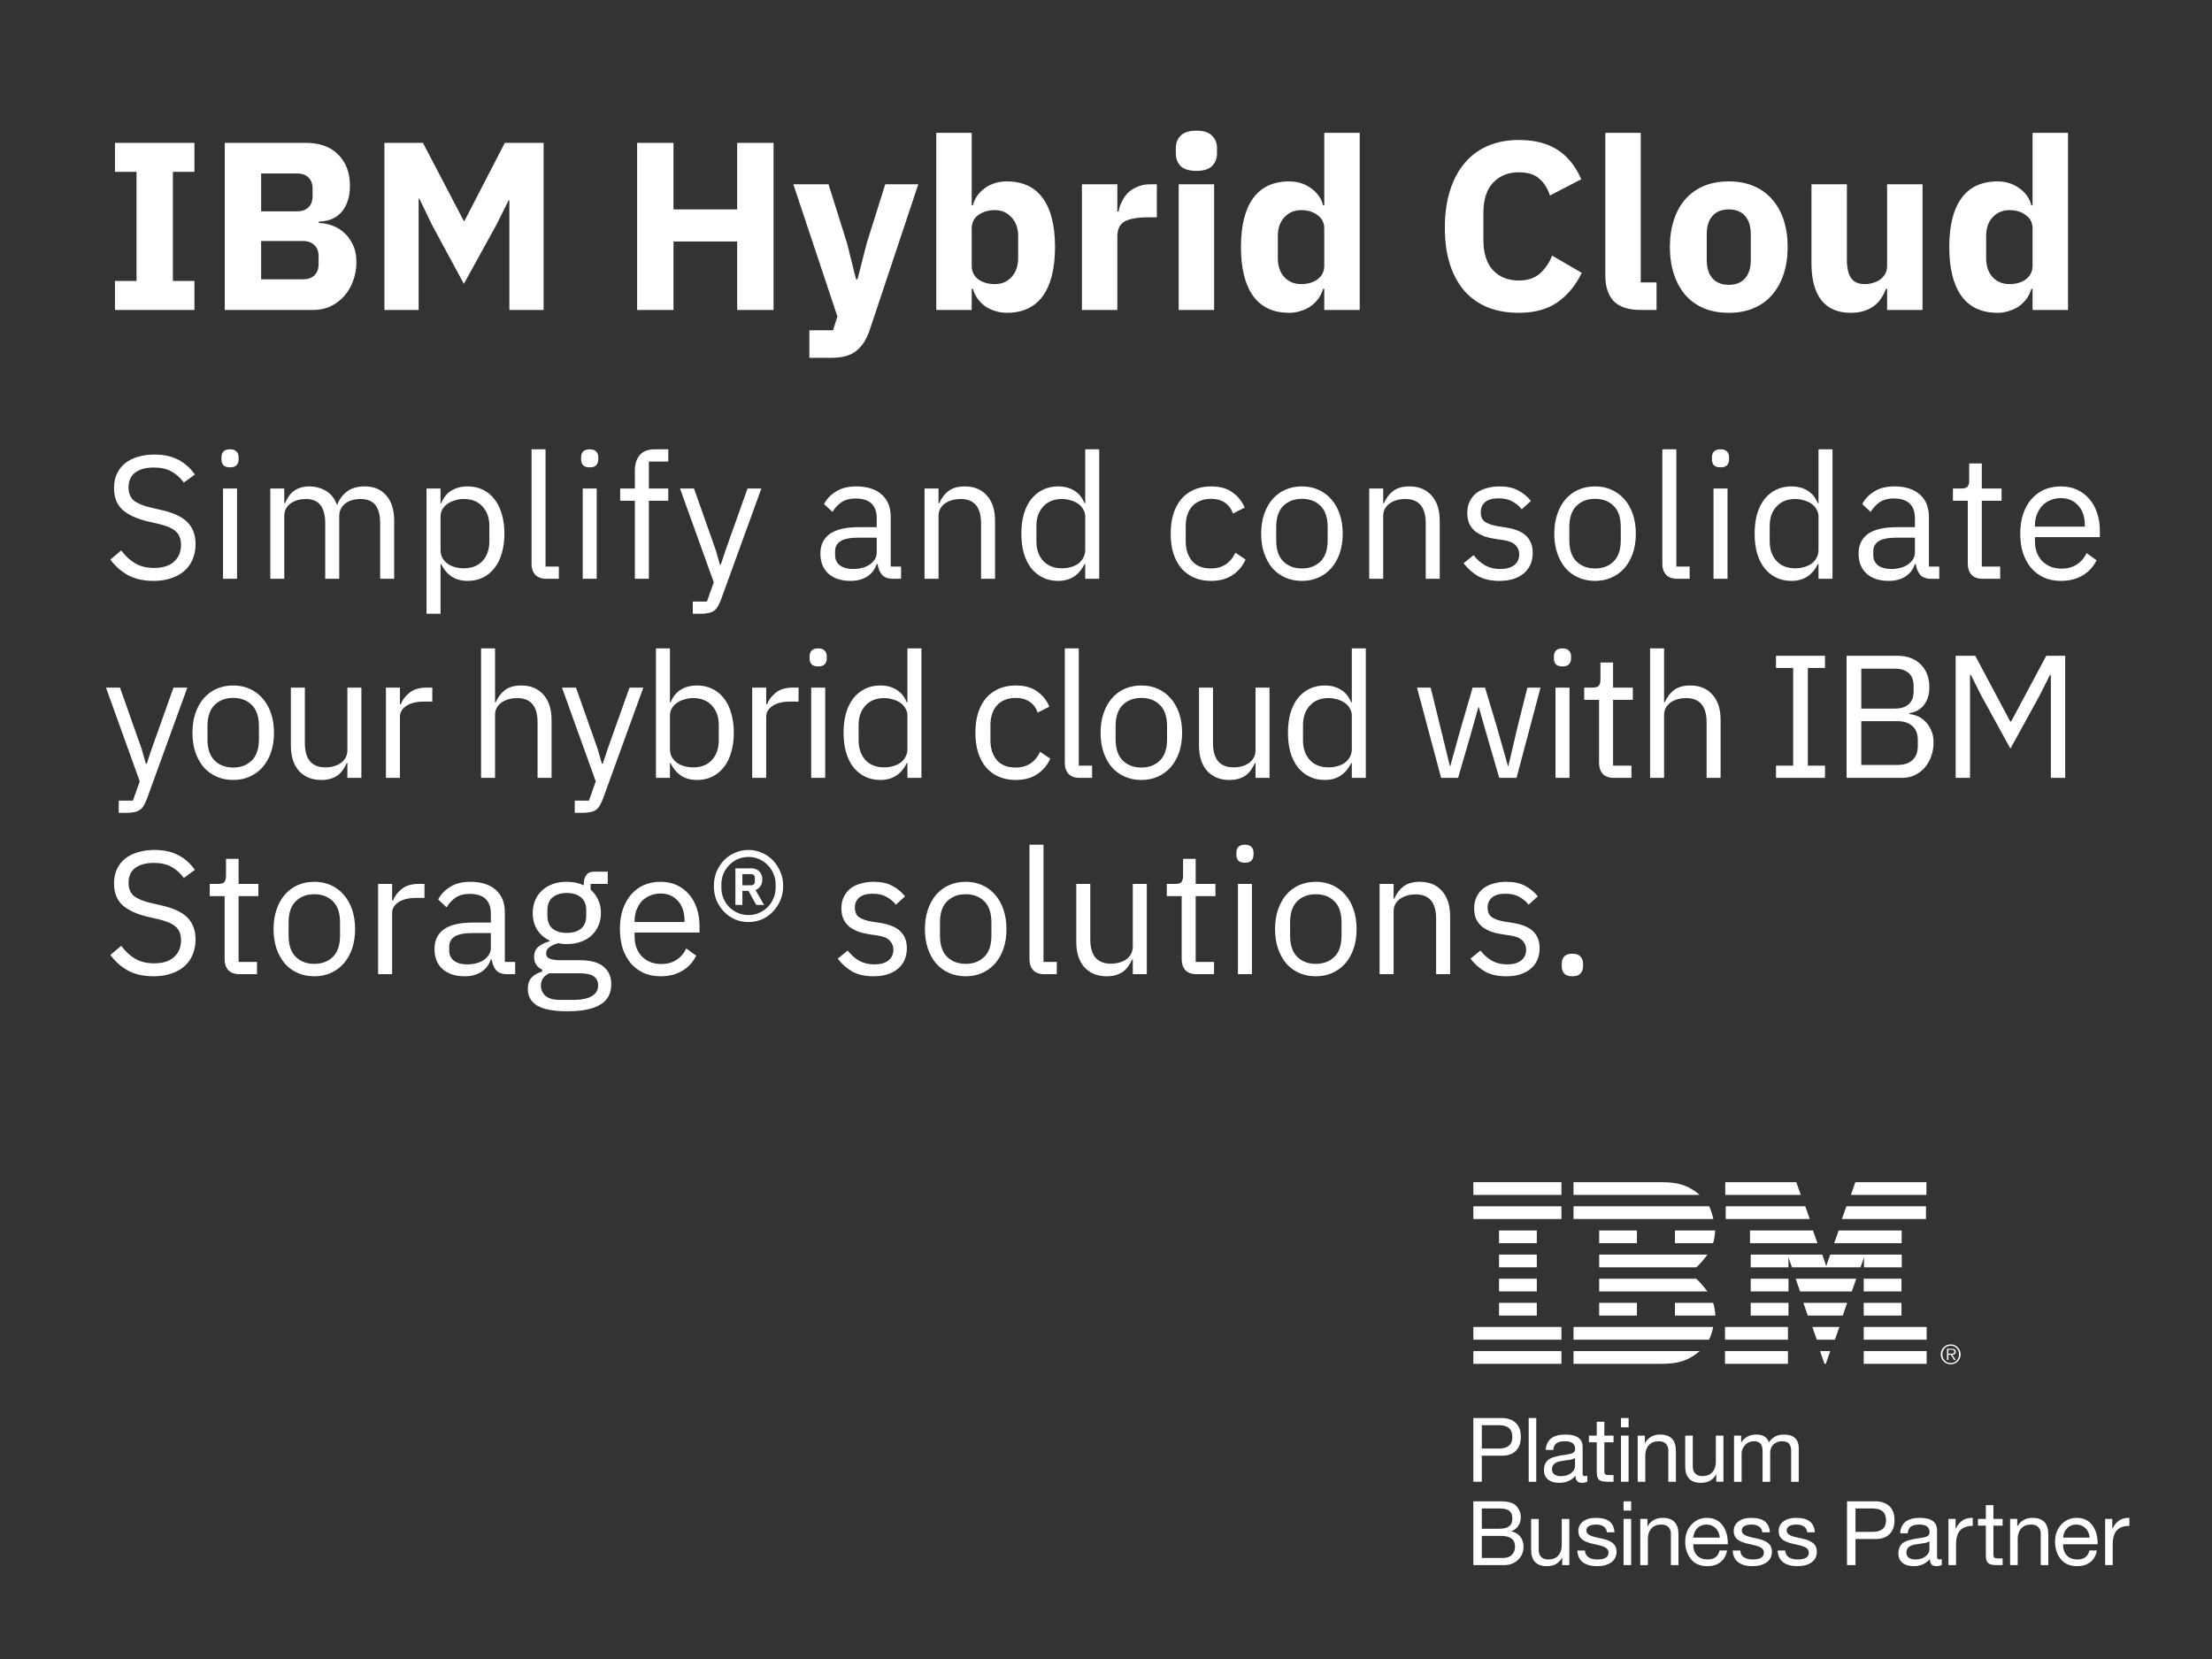 <svg xmlns="http://www.w3.org/2000/svg" width="800" height="600" viewBox="0 0 800 600" fill="none"><rect x="0" y="0" width="800" height="600" fill="#333333" stroke="none"/><path d="M55.539 210.086C51.953 210.086 48.894 209.411 46.363 208.061C43.831 206.669 41.68 204.77 39.908 202.366L43.831 199.075C45.392 201.142 47.122 202.724 49.02 203.821C50.919 204.876 53.155 205.403 55.728 205.403C58.893 205.403 61.297 204.644 62.943 203.125C64.63 201.606 65.474 199.581 65.474 197.05C65.474 194.94 64.841 193.316 63.575 192.177C62.31 191.038 60.221 190.131 57.31 189.456L53.703 188.633C49.653 187.705 46.553 186.313 44.401 184.457C42.291 182.558 41.237 179.9 41.237 176.483C41.237 174.542 41.595 172.813 42.313 171.294C43.03 169.775 44.021 168.51 45.287 167.497C46.595 166.485 48.135 165.725 49.907 165.219C51.721 164.67 53.703 164.396 55.855 164.396C59.188 164.396 62.036 165.008 64.398 166.231C66.803 167.455 68.828 169.248 70.473 171.61L66.486 174.521C65.263 172.834 63.786 171.505 62.057 170.535C60.327 169.564 58.175 169.079 55.602 169.079C52.775 169.079 50.539 169.691 48.894 170.914C47.291 172.096 46.489 173.889 46.489 176.293C46.489 178.403 47.164 180.006 48.514 181.103C49.907 182.157 51.995 183.001 54.779 183.634L58.386 184.457C62.732 185.427 65.875 186.904 67.815 188.886C69.756 190.869 70.726 193.506 70.726 196.797C70.726 198.822 70.368 200.657 69.651 202.302C68.975 203.948 67.984 205.34 66.676 206.479C65.368 207.618 63.765 208.504 61.867 209.137C60.011 209.77 57.901 210.086 55.539 210.086ZM83.196 169.016C82.1 169.016 81.298 168.763 80.792 168.256C80.328 167.708 80.096 167.012 80.096 166.168V165.345C80.096 164.502 80.328 163.827 80.792 163.32C81.298 162.772 82.1 162.498 83.196 162.498C84.293 162.498 85.074 162.772 85.538 163.32C86.044 163.827 86.297 164.502 86.297 165.345V166.168C86.297 167.012 86.044 167.708 85.538 168.256C85.074 168.763 84.293 169.016 83.196 169.016ZM80.665 176.673H85.728V209.327H80.665V176.673ZM97.751 209.327V176.673H102.814V181.989H103.067C103.447 181.145 103.869 180.364 104.333 179.647C104.839 178.888 105.43 178.234 106.105 177.685C106.822 177.137 107.645 176.715 108.573 176.42C109.501 176.082 110.598 175.914 111.863 175.914C114.015 175.914 115.998 176.441 117.812 177.496C119.626 178.508 120.976 180.196 121.862 182.558H121.989C122.579 180.786 123.676 179.246 125.279 177.939C126.925 176.589 129.139 175.914 131.924 175.914C135.257 175.914 137.851 177.01 139.708 179.204C141.606 181.356 142.555 184.415 142.555 188.38V209.327H137.493V189.266C137.493 186.355 136.923 184.161 135.784 182.685C134.645 181.208 132.831 180.47 130.342 180.47C129.329 180.47 128.359 180.596 127.431 180.85C126.545 181.103 125.743 181.482 125.026 181.989C124.309 182.495 123.739 183.149 123.317 183.95C122.896 184.71 122.685 185.617 122.685 186.672V209.327H117.622V189.266C117.622 186.355 117.052 184.161 115.913 182.685C114.774 181.208 113.002 180.47 110.598 180.47C109.585 180.47 108.615 180.596 107.687 180.85C106.759 181.103 105.936 181.482 105.219 181.989C104.501 182.495 103.911 183.149 103.447 183.95C103.025 184.71 102.814 185.617 102.814 186.672V209.327H97.751ZM154.265 176.673H159.328V181.989H159.581C160.425 179.921 161.648 178.403 163.252 177.432C164.897 176.42 166.859 175.914 169.137 175.914C171.162 175.914 172.997 176.314 174.642 177.116C176.288 177.918 177.68 179.057 178.819 180.533C180 182.01 180.886 183.803 181.477 185.912C182.11 188.022 182.426 190.384 182.426 193C182.426 195.615 182.11 197.978 181.477 200.087C180.886 202.197 180 203.99 178.819 205.466C177.68 206.943 176.288 208.082 174.642 208.884C172.997 209.685 171.162 210.086 169.137 210.086C164.707 210.086 161.522 208.061 159.581 204.011H159.328V221.983H154.265V176.673ZM167.745 205.53C170.613 205.53 172.87 204.644 174.516 202.872C176.161 201.058 176.984 198.695 176.984 195.784V190.215C176.984 187.304 176.161 184.963 174.516 183.191C172.87 181.377 170.613 180.47 167.745 180.47C166.606 180.47 165.509 180.639 164.454 180.976C163.441 181.271 162.555 181.693 161.796 182.242C161.037 182.79 160.425 183.465 159.961 184.267C159.539 185.026 159.328 185.849 159.328 186.735V198.885C159.328 199.94 159.539 200.889 159.961 201.733C160.425 202.534 161.037 203.23 161.796 203.821C162.555 204.37 163.441 204.791 164.454 205.087C165.509 205.382 166.606 205.53 167.745 205.53ZM197.619 209.327C195.847 209.327 194.497 208.841 193.569 207.871C192.683 206.859 192.24 205.593 192.24 204.074V162.498H197.302V204.897H202.112V209.327H197.619ZM213.279 169.016C212.182 169.016 211.38 168.763 210.874 168.256C210.41 167.708 210.178 167.012 210.178 166.168V165.345C210.178 164.502 210.41 163.827 210.874 163.32C211.38 162.772 212.182 162.498 213.279 162.498C214.376 162.498 215.156 162.772 215.62 163.32C216.126 163.827 216.38 164.502 216.38 165.345V166.168C216.38 167.012 216.126 167.708 215.62 168.256C215.156 168.763 214.376 169.016 213.279 169.016ZM210.747 176.673H215.81V209.327H210.747V176.673ZM229.606 181.103H224.29V176.673H229.606V170.092C229.606 167.813 230.196 165.978 231.377 164.586C232.559 163.194 234.352 162.498 236.756 162.498H241.692V166.927H234.668V176.673H241.692V181.103H234.668V209.327H229.606V181.103ZM270.358 176.673H275.358L260.739 216.921C260.36 217.891 259.98 218.692 259.6 219.325C259.221 220 258.757 220.528 258.208 220.907C257.66 221.287 256.964 221.561 256.12 221.73C255.318 221.899 254.327 221.983 253.146 221.983H250.551V217.553H255.677L258.145 210.592L245.931 176.673H250.994L258.841 198.885L260.36 204.201H260.676L262.448 198.885L270.358 176.673ZM323.032 209.327C321.133 209.327 319.762 208.82 318.918 207.808C318.117 206.795 317.61 205.53 317.399 204.011H317.083C316.366 206.036 315.185 207.555 313.539 208.567C311.894 209.58 309.932 210.086 307.654 210.086C304.194 210.086 301.494 209.2 299.554 207.428C297.655 205.656 296.706 203.252 296.706 200.214C296.706 197.134 297.824 194.772 300.06 193.126C302.338 191.481 305.861 190.658 310.628 190.658H317.083V187.431C317.083 185.111 316.45 183.339 315.185 182.115C313.919 180.892 311.978 180.28 309.363 180.28C307.38 180.28 305.713 180.723 304.363 181.609C303.055 182.495 301.959 183.676 301.073 185.153L298.035 182.305C298.921 180.533 300.334 179.036 302.275 177.812C304.216 176.546 306.663 175.914 309.616 175.914C313.581 175.914 316.661 176.884 318.855 178.825C321.049 180.765 322.146 183.465 322.146 186.925V204.897H325.879V209.327H323.032ZM308.477 205.783C309.742 205.783 310.902 205.635 311.957 205.34C313.012 205.045 313.919 204.623 314.678 204.074C315.438 203.526 316.028 202.893 316.45 202.176C316.872 201.459 317.083 200.678 317.083 199.834V194.455H310.375C307.464 194.455 305.334 194.877 303.984 195.721C302.676 196.565 302.022 197.788 302.022 199.391V200.72C302.022 202.323 302.591 203.568 303.73 204.454C304.912 205.34 306.494 205.783 308.477 205.783ZM334.37 209.327V176.673H339.433V181.989H339.686C340.488 180.132 341.606 178.656 343.04 177.559C344.517 176.462 346.478 175.914 348.925 175.914C352.3 175.914 354.958 177.01 356.899 179.204C358.882 181.356 359.873 184.415 359.873 188.38V209.327H354.811V189.266C354.811 183.402 352.343 180.47 347.407 180.47C346.394 180.47 345.403 180.596 344.432 180.85C343.504 181.103 342.66 181.482 341.901 181.989C341.142 182.495 340.53 183.149 340.066 183.95C339.644 184.71 339.433 185.617 339.433 186.672V209.327H334.37ZM392.486 204.011H392.233C390.25 208.061 387.065 210.086 382.678 210.086C380.653 210.086 378.817 209.685 377.172 208.884C375.527 208.082 374.113 206.943 372.932 205.466C371.793 203.99 370.907 202.197 370.274 200.087C369.684 197.978 369.388 195.615 369.388 193C369.388 190.384 369.684 188.022 370.274 185.912C370.907 183.803 371.793 182.01 372.932 180.533C374.113 179.057 375.527 177.918 377.172 177.116C378.817 176.314 380.653 175.914 382.678 175.914C384.956 175.914 386.896 176.42 388.5 177.432C390.145 178.403 391.389 179.921 392.233 181.989H392.486V162.498H397.549V209.327H392.486V204.011ZM384.07 205.53C385.209 205.53 386.285 205.382 387.297 205.087C388.352 204.791 389.259 204.37 390.018 203.821C390.778 203.23 391.368 202.534 391.79 201.733C392.254 200.889 392.486 199.94 392.486 198.885V186.735C392.486 185.849 392.254 185.026 391.79 184.267C391.368 183.465 390.778 182.79 390.018 182.242C389.259 181.693 388.352 181.271 387.297 180.976C386.285 180.639 385.209 180.47 384.07 180.47C381.201 180.47 378.944 181.377 377.299 183.191C375.653 184.963 374.831 187.304 374.831 190.215V195.784C374.831 198.695 375.653 201.058 377.299 202.872C378.944 204.644 381.201 205.53 384.07 205.53ZM437.949 210.086C435.671 210.086 433.625 209.685 431.81 208.884C429.996 208.082 428.456 206.943 427.191 205.466C425.967 203.99 425.018 202.197 424.343 200.087C423.71 197.978 423.394 195.615 423.394 193C423.394 190.384 423.71 188.022 424.343 185.912C425.018 183.803 425.967 182.01 427.191 180.533C428.456 179.057 429.996 177.918 431.81 177.116C433.625 176.314 435.671 175.914 437.949 175.914C441.197 175.914 443.792 176.631 445.733 178.065C447.715 179.457 449.192 181.293 450.162 183.571L445.922 185.722C445.332 184.035 444.361 182.727 443.011 181.799C441.661 180.871 439.974 180.407 437.949 180.407C436.43 180.407 435.101 180.66 433.962 181.166C432.823 181.63 431.874 182.305 431.114 183.191C430.355 184.035 429.785 185.068 429.406 186.292C429.026 187.473 428.836 188.781 428.836 190.215V195.784C428.836 198.653 429.596 201.016 431.114 202.872C432.675 204.686 434.953 205.593 437.949 205.593C442.041 205.593 444.994 203.695 446.808 199.898L450.479 202.366C449.424 204.728 447.842 206.606 445.733 207.998C443.665 209.39 441.071 210.086 437.949 210.086ZM470.86 210.086C468.666 210.086 466.662 209.685 464.848 208.884C463.034 208.082 461.473 206.943 460.165 205.466C458.9 203.948 457.908 202.155 457.191 200.087C456.474 197.978 456.115 195.615 456.115 193C456.115 190.426 456.474 188.085 457.191 185.975C457.908 183.866 458.9 182.073 460.165 180.596C461.473 179.078 463.034 177.918 464.848 177.116C466.662 176.314 468.666 175.914 470.86 175.914C473.054 175.914 475.037 176.314 476.809 177.116C478.623 177.918 480.184 179.078 481.491 180.596C482.799 182.073 483.812 183.866 484.529 185.975C485.246 188.085 485.605 190.426 485.605 193C485.605 195.615 485.246 197.978 484.529 200.087C483.812 202.155 482.799 203.948 481.491 205.466C480.184 206.943 478.623 208.082 476.809 208.884C475.037 209.685 473.054 210.086 470.86 210.086ZM470.86 205.593C473.602 205.593 475.838 204.749 477.568 203.062C479.298 201.374 480.163 198.801 480.163 195.341V190.658C480.163 187.199 479.298 184.625 477.568 182.938C475.838 181.25 473.602 180.407 470.86 180.407C468.118 180.407 465.882 181.25 464.152 182.938C462.422 184.625 461.558 187.199 461.558 190.658V195.341C461.558 198.801 462.422 201.374 464.152 203.062C465.882 204.749 468.118 205.593 470.86 205.593ZM495.197 209.327V176.673H500.259V181.989H500.512C501.314 180.132 502.432 178.656 503.866 177.559C505.343 176.462 507.305 175.914 509.752 175.914C513.127 175.914 515.784 177.01 517.725 179.204C519.708 181.356 520.699 184.415 520.699 188.38V209.327H515.637V189.266C515.637 183.402 513.169 180.47 508.233 180.47C507.22 180.47 506.229 180.596 505.258 180.85C504.33 181.103 503.487 181.482 502.727 181.989C501.968 182.495 501.356 183.149 500.892 183.95C500.47 184.71 500.259 185.617 500.259 186.672V209.327H495.197ZM542.238 210.086C539.201 210.086 536.648 209.517 534.581 208.377C532.556 207.196 530.805 205.635 529.328 203.695L532.936 200.784C534.201 202.387 535.615 203.631 537.175 204.517C538.736 205.361 540.551 205.783 542.618 205.783C544.769 205.783 546.436 205.319 547.617 204.391C548.841 203.462 549.452 202.155 549.452 200.467C549.452 199.201 549.03 198.126 548.187 197.24C547.385 196.312 545.908 195.679 543.757 195.341L541.162 194.962C539.644 194.751 538.251 194.434 536.986 194.012C535.72 193.548 534.602 192.958 533.632 192.24C532.704 191.481 531.965 190.553 531.417 189.456C530.911 188.359 530.657 187.051 530.657 185.533C530.657 183.929 530.953 182.537 531.543 181.356C532.134 180.132 532.936 179.12 533.948 178.318C535.003 177.517 536.247 176.926 537.682 176.546C539.116 176.125 540.656 175.914 542.301 175.914C544.959 175.914 547.174 176.378 548.946 177.306C550.76 178.234 552.342 179.521 553.692 181.166L550.338 184.204C549.621 183.191 548.566 182.284 547.174 181.482C545.782 180.639 544.031 180.217 541.922 180.217C539.812 180.217 538.209 180.681 537.112 181.609C536.058 182.495 535.53 183.718 535.53 185.279C535.53 186.883 536.058 188.043 537.112 188.76C538.209 189.477 539.77 190.004 541.795 190.342L544.326 190.722C547.955 191.27 550.528 192.325 552.047 193.886C553.566 195.405 554.325 197.408 554.325 199.898C554.325 203.062 553.249 205.551 551.098 207.365C548.946 209.179 545.993 210.086 542.238 210.086ZM576.873 210.086C574.679 210.086 572.675 209.685 570.861 208.884C569.047 208.082 567.486 206.943 566.178 205.466C564.912 203.948 563.921 202.155 563.204 200.087C562.487 197.978 562.128 195.615 562.128 193C562.128 190.426 562.487 188.085 563.204 185.975C563.921 183.866 564.912 182.073 566.178 180.596C567.486 179.078 569.047 177.918 570.861 177.116C572.675 176.314 574.679 175.914 576.873 175.914C579.067 175.914 581.049 176.314 582.821 177.116C584.635 177.918 586.196 179.078 587.504 180.596C588.812 182.073 589.825 183.866 590.542 185.975C591.259 188.085 591.618 190.426 591.618 193C591.618 195.615 591.259 197.978 590.542 200.087C589.825 202.155 588.812 203.948 587.504 205.466C586.196 206.943 584.635 208.082 582.821 208.884C581.049 209.685 579.067 210.086 576.873 210.086ZM576.873 205.593C579.615 205.593 581.851 204.749 583.581 203.062C585.31 201.374 586.175 198.801 586.175 195.341V190.658C586.175 187.199 585.31 184.625 583.581 182.938C581.851 181.25 579.615 180.407 576.873 180.407C574.131 180.407 571.895 181.25 570.165 182.938C568.435 184.625 567.57 187.199 567.57 190.658V195.341C567.57 198.801 568.435 201.374 570.165 203.062C571.895 204.749 574.131 205.593 576.873 205.593ZM606.588 209.327C604.816 209.327 603.466 208.841 602.538 207.871C601.652 206.859 601.209 205.593 601.209 204.074V162.498H606.272V204.897H611.081V209.327H606.588ZM622.248 169.016C621.151 169.016 620.35 168.763 619.843 168.256C619.379 167.708 619.147 167.012 619.147 166.168V165.345C619.147 164.502 619.379 163.827 619.843 163.32C620.35 162.772 621.151 162.498 622.248 162.498C623.345 162.498 624.126 162.772 624.59 163.32C625.096 163.827 625.349 164.502 625.349 165.345V166.168C625.349 167.012 625.096 167.708 624.59 168.256C624.126 168.763 623.345 169.016 622.248 169.016ZM619.717 176.673H624.779V209.327H619.717V176.673ZM657.686 204.011H657.433C655.45 208.061 652.265 210.086 647.878 210.086C645.853 210.086 644.017 209.685 642.372 208.884C640.727 208.082 639.313 206.943 638.132 205.466C636.993 203.99 636.107 202.197 635.474 200.087C634.884 197.978 634.588 195.615 634.588 193C634.588 190.384 634.884 188.022 635.474 185.912C636.107 183.803 636.993 182.01 638.132 180.533C639.313 179.057 640.727 177.918 642.372 177.116C644.017 176.314 645.853 175.914 647.878 175.914C650.156 175.914 652.096 176.42 653.7 177.432C655.345 178.403 656.589 179.921 657.433 181.989H657.686V162.498H662.749V209.327H657.686V204.011ZM649.27 205.53C650.409 205.53 651.485 205.382 652.497 205.087C653.552 204.791 654.459 204.37 655.218 203.821C655.978 203.23 656.568 202.534 656.99 201.733C657.454 200.889 657.686 199.94 657.686 198.885V186.735C657.686 185.849 657.454 185.026 656.99 184.267C656.568 183.465 655.978 182.79 655.218 182.242C654.459 181.693 653.552 181.271 652.497 180.976C651.485 180.639 650.409 180.47 649.27 180.47C646.401 180.47 644.144 181.377 642.499 183.191C640.853 184.963 640.031 187.304 640.031 190.215V195.784C640.031 198.695 640.853 201.058 642.499 202.872C644.144 204.644 646.401 205.53 649.27 205.53ZM698.508 209.327C696.61 209.327 695.239 208.82 694.395 207.808C693.593 206.795 693.087 205.53 692.876 204.011H692.56C691.843 206.036 690.661 207.555 689.016 208.567C687.371 209.58 685.409 210.086 683.131 210.086C679.671 210.086 676.971 209.2 675.031 207.428C673.132 205.656 672.183 203.252 672.183 200.214C672.183 197.134 673.301 194.772 675.537 193.126C677.815 191.481 681.338 190.658 686.105 190.658H692.56V187.431C692.56 185.111 691.927 183.339 690.661 182.115C689.396 180.892 687.455 180.28 684.839 180.28C682.857 180.28 681.19 180.723 679.84 181.609C678.532 182.495 677.435 183.676 676.549 185.153L673.512 182.305C674.398 180.533 675.811 179.036 677.752 177.812C679.692 176.546 682.139 175.914 685.093 175.914C689.058 175.914 692.138 176.884 694.332 178.825C696.526 180.765 697.622 183.465 697.622 186.925V204.897H701.356V209.327H698.508ZM683.953 205.783C685.219 205.783 686.379 205.635 687.434 205.34C688.489 205.045 689.396 204.623 690.155 204.074C690.914 203.526 691.505 202.893 691.927 202.176C692.349 201.459 692.56 200.678 692.56 199.834V194.455H685.852C682.941 194.455 680.81 194.877 679.46 195.721C678.153 196.565 677.499 197.788 677.499 199.391V200.72C677.499 202.323 678.068 203.568 679.207 204.454C680.389 205.34 681.971 205.783 683.953 205.783ZM717.061 209.327C715.29 209.327 713.94 208.841 713.011 207.871C712.125 206.859 711.682 205.551 711.682 203.948V181.103H706.303V176.673H709.341C710.438 176.673 711.176 176.462 711.556 176.04C711.978 175.576 712.189 174.796 712.189 173.699V167.624H716.745V176.673H723.896V181.103H716.745V204.897H723.39V209.327H717.061ZM745.328 210.086C743.092 210.086 741.067 209.685 739.253 208.884C737.481 208.082 735.941 206.943 734.634 205.466C733.368 203.948 732.377 202.155 731.659 200.087C730.984 197.978 730.647 195.615 730.647 193C730.647 190.426 730.984 188.085 731.659 185.975C732.377 183.866 733.368 182.073 734.634 180.596C735.941 179.078 737.481 177.918 739.253 177.116C741.067 176.314 743.092 175.914 745.328 175.914C747.522 175.914 749.484 176.314 751.214 177.116C752.943 177.918 754.42 179.036 755.643 180.47C756.867 181.862 757.795 183.529 758.428 185.469C759.103 187.41 759.44 189.54 759.44 191.861V194.265H735.963V195.784C735.963 197.176 736.174 198.484 736.595 199.708C737.059 200.889 737.692 201.923 738.494 202.809C739.338 203.695 740.35 204.391 741.531 204.897C742.755 205.403 744.126 205.656 745.645 205.656C747.712 205.656 749.505 205.171 751.024 204.201C752.585 203.23 753.787 201.838 754.631 200.024L758.238 202.619C757.183 204.855 755.538 206.669 753.302 208.061C751.066 209.411 748.408 210.086 745.328 210.086ZM745.328 180.154C743.936 180.154 742.671 180.407 741.531 180.913C740.392 181.377 739.401 182.052 738.557 182.938C737.756 183.824 737.123 184.879 736.659 186.102C736.195 187.283 735.963 188.591 735.963 190.026V190.469H753.998V189.772C753.998 186.861 753.196 184.541 751.593 182.811C750.032 181.039 747.944 180.154 745.328 180.154ZM62.753 248.673H67.752L53.134 288.921C52.754 289.891 52.374 290.692 51.995 291.325C51.615 292 51.151 292.528 50.603 292.907C50.054 293.287 49.358 293.561 48.514 293.73C47.713 293.899 46.721 293.983 45.54 293.983H42.945V289.553H48.071L50.539 282.592L38.326 248.673H43.388L51.235 270.885L52.754 276.201H53.071L54.843 270.885L62.753 248.673ZM84.341 282.086C82.147 282.086 80.143 281.685 78.329 280.884C76.515 280.082 74.954 278.943 73.646 277.466C72.381 275.948 71.389 274.155 70.672 272.087C69.955 269.978 69.596 267.615 69.596 265C69.596 262.426 69.955 260.085 70.672 257.975C71.389 255.866 72.381 254.073 73.646 252.596C74.954 251.078 76.515 249.918 78.329 249.116C80.143 248.314 82.147 247.914 84.341 247.914C86.535 247.914 88.518 248.314 90.29 249.116C92.104 249.918 93.665 251.078 94.972 252.596C96.28 254.073 97.293 255.866 98.01 257.975C98.727 260.085 99.086 262.426 99.086 265C99.086 267.615 98.727 269.978 98.01 272.087C97.293 274.155 96.28 275.948 94.972 277.466C93.665 278.943 92.104 280.082 90.29 280.884C88.518 281.685 86.535 282.086 84.341 282.086ZM84.341 277.593C87.083 277.593 89.319 276.749 91.049 275.062C92.779 273.374 93.644 270.801 93.644 267.341V262.658C93.644 259.199 92.779 256.625 91.049 254.938C89.319 253.25 87.083 252.407 84.341 252.407C81.599 252.407 79.363 253.25 77.633 254.938C75.903 256.625 75.038 259.199 75.038 262.658V267.341C75.038 270.801 75.903 273.374 77.633 275.062C79.363 276.749 81.599 277.593 84.341 277.593ZM125.637 276.011H125.384C125.046 276.77 124.625 277.53 124.118 278.289C123.654 279.006 123.064 279.66 122.346 280.251C121.629 280.799 120.764 281.242 119.752 281.58C118.739 281.917 117.558 282.086 116.208 282.086C112.833 282.086 110.154 281.01 108.171 278.859C106.188 276.665 105.197 273.585 105.197 269.619V248.673H110.26V268.733C110.26 274.598 112.749 277.53 117.727 277.53C118.739 277.53 119.71 277.403 120.638 277.15C121.608 276.897 122.452 276.517 123.169 276.011C123.929 275.505 124.519 274.872 124.941 274.112C125.405 273.311 125.637 272.362 125.637 271.265V248.673H130.7V281.327H125.637V276.011ZM139.582 281.327V248.673H144.645V254.685H144.961C145.552 253.124 146.606 251.732 148.125 250.508C149.644 249.285 151.732 248.673 154.39 248.673H156.352V253.736H153.378C150.635 253.736 148.484 254.263 146.923 255.318C145.404 256.33 144.645 257.617 144.645 259.178V281.327H139.582ZM173.977 234.498H179.04V253.989H179.293C180.094 252.132 181.212 250.656 182.647 249.559C184.123 248.462 186.085 247.914 188.532 247.914C191.907 247.914 194.565 249.01 196.505 251.204C198.488 253.356 199.48 256.415 199.48 260.38V281.327H194.417V261.266C194.417 255.402 191.949 252.47 187.013 252.47C186.001 252.47 185.009 252.596 184.039 252.85C183.111 253.103 182.267 253.482 181.508 253.989C180.748 254.495 180.136 255.149 179.672 255.95C179.25 256.71 179.04 257.617 179.04 258.672V281.327H173.977V234.498ZM227.675 248.673H232.674L218.056 288.921C217.676 289.891 217.297 290.692 216.917 291.325C216.537 292 216.073 292.528 215.525 292.907C214.976 293.287 214.28 293.561 213.436 293.73C212.635 293.899 211.643 293.983 210.462 293.983H207.868V289.553H212.993L215.461 282.592L203.248 248.673H208.311L216.158 270.885L217.676 276.201H217.993L219.765 270.885L227.675 248.673ZM237.232 234.498H242.295V253.989H242.548C243.392 251.921 244.615 250.403 246.218 249.432C247.863 248.42 249.825 247.914 252.103 247.914C254.128 247.914 255.964 248.314 257.609 249.116C259.254 249.918 260.647 251.057 261.786 252.533C262.967 254.01 263.853 255.803 264.443 257.912C265.076 260.022 265.393 262.384 265.393 265C265.393 267.615 265.076 269.978 264.443 272.087C263.853 274.197 262.967 275.99 261.786 277.466C260.647 278.943 259.254 280.082 257.609 280.884C255.964 281.685 254.128 282.086 252.103 282.086C247.674 282.086 244.488 280.061 242.548 276.011H242.295V281.327H237.232V234.498ZM250.711 277.53C253.58 277.53 255.837 276.644 257.482 274.872C259.128 273.058 259.95 270.695 259.95 267.784V262.215C259.95 259.304 259.128 256.963 257.482 255.191C255.837 253.377 253.58 252.47 250.711 252.47C249.572 252.47 248.475 252.639 247.421 252.976C246.408 253.271 245.522 253.693 244.763 254.242C244.003 254.79 243.392 255.465 242.927 256.267C242.506 257.026 242.295 257.849 242.295 258.735V270.885C242.295 271.94 242.506 272.889 242.927 273.733C243.392 274.534 244.003 275.23 244.763 275.821C245.522 276.37 246.408 276.791 247.421 277.087C248.475 277.382 249.572 277.53 250.711 277.53ZM272.042 281.327V248.673H277.105V254.685H277.421C278.012 253.124 279.067 251.732 280.585 250.508C282.104 249.285 284.192 248.673 286.85 248.673H288.812V253.736H285.838C283.096 253.736 280.944 254.263 279.383 255.318C277.864 256.33 277.105 257.617 277.105 259.178V281.327H272.042ZM295.912 241.016C294.815 241.016 294.013 240.763 293.507 240.256C293.043 239.708 292.811 239.012 292.811 238.168V237.345C292.811 236.502 293.043 235.827 293.507 235.32C294.013 234.772 294.815 234.498 295.912 234.498C297.008 234.498 297.789 234.772 298.253 235.32C298.759 235.827 299.012 236.502 299.012 237.345V238.168C299.012 239.012 298.759 239.708 298.253 240.256C297.789 240.763 297.008 241.016 295.912 241.016ZM293.38 248.673H298.443V281.327H293.38V248.673ZM328.186 276.011H327.932C325.95 280.061 322.764 282.086 318.377 282.086C316.352 282.086 314.517 281.685 312.871 280.884C311.226 280.082 309.813 278.943 308.631 277.466C307.492 275.99 306.606 274.197 305.973 272.087C305.383 269.978 305.088 267.615 305.088 265C305.088 262.384 305.383 260.022 305.973 257.912C306.606 255.803 307.492 254.01 308.631 252.533C309.813 251.057 311.226 249.918 312.871 249.116C314.517 248.314 316.352 247.914 318.377 247.914C320.655 247.914 322.596 248.42 324.199 249.432C325.844 250.403 327.089 251.921 327.932 253.989H328.186V234.498H333.248V281.327H328.186V276.011ZM319.769 277.53C320.908 277.53 321.984 277.382 322.996 277.087C324.051 276.791 324.958 276.37 325.718 275.821C326.477 275.23 327.068 274.534 327.489 273.733C327.954 272.889 328.186 271.94 328.186 270.885V258.735C328.186 257.849 327.954 257.026 327.489 256.267C327.068 255.465 326.477 254.79 325.718 254.242C324.958 253.693 324.051 253.271 322.996 252.976C321.984 252.639 320.908 252.47 319.769 252.47C316.9 252.47 314.643 253.377 312.998 255.191C311.352 256.963 310.53 259.304 310.53 262.215V267.784C310.53 270.695 311.352 273.058 312.998 274.872C314.643 276.644 316.9 277.53 319.769 277.53ZM367.32 282.086C365.042 282.086 362.995 281.685 361.181 280.884C359.367 280.082 357.827 278.943 356.562 277.466C355.338 275.99 354.389 274.197 353.714 272.087C353.081 269.978 352.765 267.615 352.765 265C352.765 262.384 353.081 260.022 353.714 257.912C354.389 255.803 355.338 254.01 356.562 252.533C357.827 251.057 359.367 249.918 361.181 249.116C362.995 248.314 365.042 247.914 367.32 247.914C370.568 247.914 373.163 248.631 375.103 250.065C377.086 251.457 378.563 253.293 379.533 255.571L375.293 257.722C374.703 256.035 373.732 254.727 372.382 253.799C371.032 252.871 369.345 252.407 367.32 252.407C365.801 252.407 364.472 252.66 363.333 253.166C362.194 253.63 361.245 254.305 360.485 255.191C359.726 256.035 359.156 257.068 358.777 258.292C358.397 259.473 358.207 260.781 358.207 262.215V267.784C358.207 270.653 358.966 273.016 360.485 274.872C362.046 276.686 364.324 277.593 367.32 277.593C371.412 277.593 374.365 275.695 376.179 271.898L379.85 274.366C378.795 276.728 377.213 278.606 375.103 279.998C373.036 281.39 370.442 282.086 367.32 282.086ZM390.477 281.327C388.705 281.327 387.355 280.841 386.427 279.871C385.541 278.859 385.098 277.593 385.098 276.074V234.498H390.16V276.897H394.97V281.327H390.477ZM412.781 282.086C410.587 282.086 408.583 281.685 406.769 280.884C404.955 280.082 403.394 278.943 402.087 277.466C400.821 275.948 399.829 274.155 399.112 272.087C398.395 269.978 398.036 267.615 398.036 265C398.036 262.426 398.395 260.085 399.112 257.975C399.829 255.866 400.821 254.073 402.087 252.596C403.394 251.078 404.955 249.918 406.769 249.116C408.583 248.314 410.587 247.914 412.781 247.914C414.975 247.914 416.958 248.314 418.73 249.116C420.544 249.918 422.105 251.078 423.413 252.596C424.72 254.073 425.733 255.866 426.45 257.975C427.167 260.085 427.526 262.426 427.526 265C427.526 267.615 427.167 269.978 426.45 272.087C425.733 274.155 424.72 275.948 423.413 277.466C422.105 278.943 420.544 280.082 418.73 280.884C416.958 281.685 414.975 282.086 412.781 282.086ZM412.781 277.593C415.523 277.593 417.759 276.749 419.489 275.062C421.219 273.374 422.084 270.801 422.084 267.341V262.658C422.084 259.199 421.219 256.625 419.489 254.938C417.759 253.25 415.523 252.407 412.781 252.407C410.039 252.407 407.803 253.25 406.073 254.938C404.344 256.625 403.479 259.199 403.479 262.658V267.341C403.479 270.801 404.344 273.374 406.073 275.062C407.803 276.749 410.039 277.593 412.781 277.593ZM454.077 276.011H453.824C453.487 276.77 453.065 277.53 452.559 278.289C452.095 279.006 451.504 279.66 450.787 280.251C450.07 280.799 449.205 281.242 448.192 281.58C447.18 281.917 445.998 282.086 444.648 282.086C441.273 282.086 438.594 281.01 436.611 278.859C434.629 276.665 433.637 273.585 433.637 269.619V248.673H438.7V268.733C438.7 274.598 441.189 277.53 446.167 277.53C447.18 277.53 448.15 277.403 449.078 277.15C450.048 276.897 450.892 276.517 451.609 276.011C452.369 275.505 452.959 274.872 453.381 274.112C453.845 273.311 454.077 272.362 454.077 271.265V248.673H459.14V281.327H454.077V276.011ZM488.905 276.011H488.652C486.669 280.061 483.484 282.086 479.097 282.086C477.072 282.086 475.236 281.685 473.591 280.884C471.946 280.082 470.532 278.943 469.351 277.466C468.212 275.99 467.326 274.197 466.693 272.087C466.103 269.978 465.807 267.615 465.807 265C465.807 262.384 466.103 260.022 466.693 257.912C467.326 255.803 468.212 254.01 469.351 252.533C470.532 251.057 471.946 249.918 473.591 249.116C475.236 248.314 477.072 247.914 479.097 247.914C481.375 247.914 483.315 248.42 484.919 249.432C486.564 250.403 487.809 251.921 488.652 253.989H488.905V234.498H493.968V281.327H488.905V276.011ZM480.489 277.53C481.628 277.53 482.704 277.382 483.716 277.087C484.771 276.791 485.678 276.37 486.437 275.821C487.197 275.23 487.787 274.534 488.209 273.733C488.673 272.889 488.905 271.94 488.905 270.885V258.735C488.905 257.849 488.673 257.026 488.209 256.267C487.787 255.465 487.197 254.79 486.437 254.242C485.678 253.693 484.771 253.271 483.716 252.976C482.704 252.639 481.628 252.47 480.489 252.47C477.62 252.47 475.363 253.377 473.718 255.191C472.072 256.963 471.25 259.304 471.25 262.215V267.784C471.25 270.695 472.072 273.058 473.718 274.872C475.363 276.644 477.62 277.53 480.489 277.53ZM512.472 248.673H517.408L520.889 262.785L524.369 277.087H524.496L528.483 262.785L532.596 248.673H537.089L541.329 262.785L545.379 277.087H545.506L548.859 262.785L552.403 248.673H557.149L548.48 281.327H542.215L537.658 265.633L534.811 255.697H534.684L531.9 265.633L527.343 281.327H521.205L512.472 248.673ZM565.096 241.016C563.999 241.016 563.198 240.763 562.692 240.256C562.228 239.708 561.995 239.012 561.995 238.168V237.345C561.995 236.502 562.228 235.827 562.692 235.32C563.198 234.772 563.999 234.498 565.096 234.498C566.193 234.498 566.974 234.772 567.438 235.32C567.944 235.827 568.197 236.502 568.197 237.345V238.168C568.197 239.012 567.944 239.708 567.438 240.256C566.974 240.763 566.193 241.016 565.096 241.016ZM562.565 248.673H567.628V281.327H562.565V248.673ZM583.701 281.327C581.929 281.327 580.579 280.841 579.651 279.871C578.765 278.859 578.322 277.551 578.322 275.948V253.103H572.943V248.673H575.981C577.078 248.673 577.816 248.462 578.196 248.04C578.618 247.576 578.829 246.796 578.829 245.699V239.624H583.385V248.673H590.536V253.103H583.385V276.897H590.03V281.327H583.701ZM596.775 234.498H601.837V253.989H602.09C602.892 252.132 604.01 250.656 605.444 249.559C606.921 248.462 608.883 247.914 611.33 247.914C614.705 247.914 617.362 249.01 619.303 251.204C621.286 253.356 622.277 256.415 622.277 260.38V281.327H617.215V261.266C617.215 255.402 614.747 252.47 609.811 252.47C608.798 252.47 607.807 252.596 606.836 252.85C605.908 253.103 605.065 253.482 604.305 253.989C603.546 254.495 602.934 255.149 602.47 255.95C602.048 256.71 601.837 257.617 601.837 258.672V281.327H596.775V234.498ZM642.318 281.327V276.897H648.52V241.585H642.318V237.156H660.037V241.585H653.836V276.897H660.037V281.327H642.318ZM667.846 237.156H686.008C689.678 237.156 692.547 238.189 694.614 240.256C696.723 242.324 697.778 245.087 697.778 248.546C697.778 250.192 697.546 251.584 697.082 252.723C696.618 253.862 696.027 254.811 695.31 255.571C694.593 256.288 693.812 256.836 692.969 257.216C692.125 257.554 691.344 257.786 690.627 257.912V258.292C691.429 258.334 692.315 258.545 693.285 258.925C694.298 259.304 695.247 259.916 696.133 260.76C697.019 261.561 697.757 262.616 698.348 263.924C698.98 265.19 699.297 266.73 699.297 268.544C699.297 270.358 699.002 272.045 698.411 273.606C697.863 275.167 697.082 276.517 696.07 277.656C695.057 278.795 693.855 279.702 692.462 280.377C691.07 281.01 689.551 281.327 687.906 281.327H667.846V237.156ZM673.161 276.644H686.261C688.539 276.644 690.332 276.074 691.64 274.935C692.948 273.754 693.601 272.045 693.601 269.809V267.658C693.601 265.422 692.948 263.734 691.64 262.595C690.332 261.414 688.539 260.823 686.261 260.823H673.161V276.644ZM673.161 256.267H685.375C687.484 256.267 689.13 255.74 690.311 254.685C691.492 253.63 692.083 252.111 692.083 250.128V247.977C692.083 245.994 691.492 244.475 690.311 243.421C689.13 242.366 687.484 241.838 685.375 241.838H673.161V256.267ZM741.716 244.117H741.4L737.666 251.521L727.098 270.759L716.53 251.521L712.796 244.117H712.48V281.327H707.291V237.156H714.378L727.035 260.95H727.351L740.071 237.156H746.906V281.327H741.716V244.117ZM55.539 353.086C51.953 353.086 48.894 352.411 46.363 351.061C43.831 349.669 41.68 347.77 39.908 345.366L43.831 342.075C45.392 344.142 47.122 345.724 49.02 346.821C50.919 347.876 53.155 348.403 55.728 348.403C58.893 348.403 61.297 347.644 62.943 346.125C64.63 344.606 65.474 342.581 65.474 340.05C65.474 337.94 64.841 336.316 63.575 335.177C62.31 334.038 60.221 333.131 57.31 332.456L53.703 331.633C49.653 330.705 46.553 329.313 44.401 327.457C42.291 325.558 41.237 322.9 41.237 319.483C41.237 317.542 41.595 315.813 42.313 314.294C43.03 312.775 44.021 311.51 45.287 310.497C46.595 309.485 48.135 308.725 49.907 308.219C51.721 307.67 53.703 307.396 55.855 307.396C59.188 307.396 62.036 308.008 64.398 309.231C66.803 310.455 68.828 312.248 70.473 314.61L66.486 317.521C65.263 315.834 63.786 314.505 62.057 313.535C60.327 312.564 58.175 312.079 55.602 312.079C52.775 312.079 50.539 312.691 48.894 313.914C47.291 315.096 46.489 316.889 46.489 319.293C46.489 321.403 47.164 323.006 48.514 324.103C49.907 325.157 51.995 326.001 54.779 326.634L58.386 327.457C62.732 328.427 65.875 329.904 67.815 331.886C69.756 333.869 70.726 336.506 70.726 339.797C70.726 341.822 70.368 343.657 69.651 345.302C68.975 346.948 67.984 348.34 66.676 349.479C65.368 350.618 63.765 351.504 61.867 352.137C60.011 352.77 57.901 353.086 55.539 353.086ZM86.614 352.327C84.842 352.327 83.492 351.841 82.564 350.871C81.678 349.859 81.235 348.551 81.235 346.948V324.103H75.856V319.673H78.893C79.99 319.673 80.728 319.462 81.108 319.04C81.53 318.576 81.741 317.796 81.741 316.699V310.624H86.297V319.673H93.448V324.103H86.297V347.897H92.942V352.327H86.614ZM113.678 353.086C111.484 353.086 109.481 352.685 107.666 351.884C105.852 351.082 104.291 349.943 102.984 348.466C101.718 346.948 100.726 345.155 100.009 343.087C99.292 340.978 98.933 338.615 98.933 336C98.933 333.426 99.292 331.085 100.009 328.975C100.726 326.866 101.718 325.073 102.984 323.596C104.291 322.078 105.852 320.918 107.666 320.116C109.481 319.314 111.484 318.914 113.678 318.914C115.872 318.914 117.855 319.314 119.627 320.116C121.441 320.918 123.002 322.078 124.31 323.596C125.618 325.073 126.63 326.866 127.347 328.975C128.064 331.085 128.423 333.426 128.423 336C128.423 338.615 128.064 340.978 127.347 343.087C126.63 345.155 125.618 346.948 124.31 348.466C123.002 349.943 121.441 351.082 119.627 351.884C117.855 352.685 115.872 353.086 113.678 353.086ZM113.678 348.593C116.42 348.593 118.656 347.749 120.386 346.062C122.116 344.374 122.981 341.801 122.981 338.341V333.658C122.981 330.199 122.116 327.625 120.386 325.938C118.656 324.25 116.42 323.407 113.678 323.407C110.936 323.407 108.7 324.25 106.97 325.938C105.241 327.625 104.376 330.199 104.376 333.658V338.341C104.376 341.801 105.241 344.374 106.97 346.062C108.7 347.749 110.936 348.593 113.678 348.593ZM136.749 352.327V319.673H141.812V325.685H142.128C142.719 324.124 143.773 322.732 145.292 321.508C146.811 320.285 148.899 319.673 151.557 319.673H153.519V324.736H150.545C147.802 324.736 145.651 325.263 144.09 326.318C142.571 327.33 141.812 328.617 141.812 330.178V352.327H136.749ZM183.469 352.327C181.571 352.327 180.2 351.82 179.356 350.808C178.554 349.795 178.048 348.53 177.837 347.011H177.521C176.804 349.036 175.622 350.555 173.977 351.567C172.332 352.58 170.37 353.086 168.092 353.086C164.632 353.086 161.932 352.2 159.992 350.428C158.093 348.656 157.144 346.252 157.144 343.214C157.144 340.134 158.262 337.772 160.498 336.126C162.776 334.481 166.299 333.658 171.066 333.658H177.521V330.431C177.521 328.111 176.888 326.339 175.622 325.115C174.357 323.892 172.416 323.28 169.8 323.28C167.817 323.28 166.151 323.723 164.801 324.609C163.493 325.495 162.396 326.676 161.51 328.153L158.473 325.305C159.359 323.533 160.772 322.036 162.713 320.812C164.653 319.546 167.1 318.914 170.053 318.914C174.019 318.914 177.099 319.884 179.293 321.825C181.486 323.765 182.583 326.465 182.583 329.925V347.897H186.317V352.327H183.469ZM168.914 348.783C170.18 348.783 171.34 348.635 172.395 348.34C173.45 348.045 174.357 347.623 175.116 347.074C175.875 346.526 176.466 345.893 176.888 345.176C177.31 344.459 177.521 343.678 177.521 342.834V337.455H170.813C167.902 337.455 165.771 337.877 164.421 338.721C163.113 339.565 162.46 340.788 162.46 342.391V343.72C162.46 345.323 163.029 346.568 164.168 347.454C165.349 348.34 166.931 348.783 168.914 348.783ZM221.07 355.934C221.07 359.309 219.741 361.777 217.084 363.338C214.468 364.941 210.523 365.743 205.25 365.743C200.145 365.743 196.475 365.046 194.239 363.654C192.003 362.262 190.885 360.279 190.885 357.706C190.885 355.934 191.349 354.542 192.277 353.529C193.205 352.559 194.471 351.841 196.074 351.377V350.681C194.133 349.753 193.163 348.234 193.163 346.125C193.163 344.48 193.69 343.235 194.745 342.391C195.8 341.505 197.15 340.851 198.795 340.43V340.176C196.854 339.248 195.336 337.919 194.239 336.19C193.184 334.46 192.657 332.456 192.657 330.178C192.657 328.533 192.952 327.014 193.543 325.622C194.133 324.229 194.956 323.048 196.011 322.078C197.107 321.065 198.394 320.285 199.871 319.736C201.39 319.188 203.077 318.914 204.933 318.914C207.254 318.914 209.321 319.335 211.135 320.179V319.61C211.135 318.344 211.43 317.31 212.021 316.509C212.612 315.665 213.582 315.243 214.932 315.243H219.805V319.673H213.603V321.761C214.784 322.774 215.691 323.997 216.324 325.432C216.999 326.824 217.337 328.406 217.337 330.178C217.337 331.823 217.041 333.342 216.451 334.734C215.86 336.126 215.016 337.329 213.919 338.341C212.865 339.312 211.578 340.071 210.059 340.619C208.54 341.168 206.853 341.442 204.997 341.442C203.942 341.442 202.887 341.337 201.833 341.126C200.736 341.421 199.744 341.864 198.858 342.455C197.972 343.003 197.529 343.784 197.529 344.796C197.529 345.766 197.993 346.42 198.922 346.758C199.85 347.095 201.052 347.264 202.529 347.264H209.49C213.54 347.264 216.472 348.045 218.286 349.606C220.142 351.124 221.07 353.234 221.07 355.934ZM216.324 356.313C216.324 355.006 215.818 353.951 214.805 353.149C213.835 352.39 212.084 352.01 209.553 352.01H198.668C196.643 352.938 195.631 354.415 195.631 356.44C195.631 357.874 196.158 359.098 197.213 360.11C198.31 361.123 200.145 361.629 202.718 361.629H207.401C210.228 361.629 212.422 361.186 213.983 360.3C215.544 359.414 216.324 358.085 216.324 356.313ZM204.997 337.392C207.148 337.392 208.857 336.886 210.122 335.873C211.388 334.819 212.021 333.215 212.021 331.064V329.292C212.021 327.14 211.388 325.558 210.122 324.546C208.857 323.491 207.148 322.964 204.997 322.964C202.845 322.964 201.136 323.491 199.871 324.546C198.605 325.558 197.972 327.14 197.972 329.292V331.064C197.972 333.215 198.605 334.819 199.871 335.873C201.136 336.886 202.845 337.392 204.997 337.392ZM238.882 353.086C236.646 353.086 234.621 352.685 232.807 351.884C231.035 351.082 229.495 349.943 228.187 348.466C226.921 346.948 225.93 345.155 225.213 343.087C224.538 340.978 224.2 338.615 224.2 336C224.2 333.426 224.538 331.085 225.213 328.975C225.93 326.866 226.921 325.073 228.187 323.596C229.495 322.078 231.035 320.918 232.807 320.116C234.621 319.314 236.646 318.914 238.882 318.914C241.076 318.914 243.037 319.314 244.767 320.116C246.497 320.918 247.973 322.036 249.197 323.47C250.42 324.862 251.348 326.529 251.981 328.469C252.656 330.41 252.994 332.54 252.994 334.861V337.265H229.516V338.784C229.516 340.176 229.727 341.484 230.149 342.708C230.613 343.889 231.246 344.923 232.047 345.809C232.891 346.695 233.904 347.391 235.085 347.897C236.308 348.403 237.679 348.656 239.198 348.656C241.265 348.656 243.058 348.171 244.577 347.201C246.138 346.23 247.341 344.838 248.184 343.024L251.791 345.619C250.737 347.855 249.091 349.669 246.855 351.061C244.619 352.411 241.962 353.086 238.882 353.086ZM238.882 323.154C237.49 323.154 236.224 323.407 235.085 323.913C233.946 324.377 232.954 325.052 232.111 325.938C231.309 326.824 230.676 327.879 230.212 329.102C229.748 330.283 229.516 331.591 229.516 333.026V333.469H247.552V332.772C247.552 329.861 246.75 327.541 245.147 325.811C243.586 324.039 241.498 323.154 238.882 323.154ZM270.709 333.469C268.98 333.469 267.355 333.152 265.837 332.519C264.318 331.844 262.989 330.916 261.85 329.735C260.711 328.554 259.804 327.182 259.129 325.622C258.496 324.018 258.18 322.289 258.18 320.432C258.18 318.576 258.496 316.867 259.129 315.306C259.804 313.703 260.711 312.311 261.85 311.13C262.989 309.949 264.318 309.042 265.837 308.409C267.355 307.734 268.98 307.396 270.709 307.396C272.397 307.396 274 307.734 275.519 308.409C277.038 309.042 278.367 309.949 279.506 311.13C280.645 312.311 281.552 313.703 282.227 315.306C282.902 316.867 283.239 318.576 283.239 320.432C283.239 322.289 282.902 324.018 282.227 325.622C281.552 327.182 280.645 328.554 279.506 329.735C278.367 330.916 277.038 331.844 275.519 332.519C274 333.152 272.397 333.469 270.709 333.469ZM270.709 330.937C272.144 330.937 273.452 330.663 274.633 330.115C275.856 329.566 276.89 328.849 277.734 327.963C278.62 327.035 279.295 325.98 279.759 324.799C280.265 323.618 280.518 322.394 280.518 321.128V319.736C280.518 318.471 280.265 317.247 279.759 316.066C279.295 314.885 278.62 313.851 277.734 312.965C276.89 312.037 275.856 311.299 274.633 310.75C273.452 310.202 272.144 309.927 270.709 309.927C269.275 309.927 267.946 310.202 266.723 310.75C265.541 311.299 264.508 312.037 263.622 312.965C262.778 313.851 262.103 314.885 261.597 316.066C261.133 317.247 260.901 318.471 260.901 319.736V321.128C260.901 322.394 261.133 323.618 261.597 324.799C262.103 325.98 262.778 327.035 263.622 327.963C264.508 328.849 265.541 329.566 266.723 330.115C267.946 330.663 269.275 330.937 270.709 330.937ZM268.495 327.267H265.963V314.041H271.659C272.924 314.041 273.916 314.421 274.633 315.18C275.35 315.897 275.709 316.846 275.709 318.028C275.709 319.04 275.477 319.863 275.013 320.496C274.549 321.128 273.958 321.593 273.241 321.888L276.342 327.267H273.494L270.709 322.204H268.495V327.267ZM271.532 320.179C272.502 320.179 272.988 319.736 272.988 318.85V317.458C272.988 316.572 272.502 316.129 271.532 316.129H268.495V320.179H271.532ZM315.888 353.086C312.85 353.086 310.298 352.517 308.23 351.377C306.205 350.196 304.455 348.635 302.978 346.695L306.585 343.784C307.851 345.387 309.264 346.631 310.825 347.517C312.386 348.361 314.2 348.783 316.267 348.783C318.419 348.783 320.085 348.319 321.267 347.391C322.49 346.462 323.102 345.155 323.102 343.467C323.102 342.201 322.68 341.126 321.836 340.24C321.035 339.312 319.558 338.679 317.406 338.341L314.812 337.962C313.293 337.751 311.901 337.434 310.635 337.012C309.369 336.548 308.251 335.958 307.281 335.24C306.353 334.481 305.615 333.553 305.066 332.456C304.56 331.359 304.307 330.051 304.307 328.533C304.307 326.929 304.602 325.537 305.193 324.356C305.783 323.132 306.585 322.12 307.598 321.318C308.652 320.517 309.897 319.926 311.331 319.546C312.766 319.125 314.306 318.914 315.951 318.914C318.609 318.914 320.824 319.378 322.595 320.306C324.41 321.234 325.992 322.521 327.342 324.166L323.988 327.204C323.27 326.191 322.216 325.284 320.824 324.482C319.431 323.639 317.681 323.217 315.571 323.217C313.462 323.217 311.859 323.681 310.762 324.609C309.707 325.495 309.18 326.718 309.18 328.279C309.18 329.883 309.707 331.043 310.762 331.76C311.859 332.477 313.42 333.004 315.445 333.342L317.976 333.722C321.604 334.27 324.178 335.325 325.696 336.886C327.215 338.405 327.974 340.408 327.974 342.898C327.974 346.062 326.899 348.551 324.747 350.365C322.595 352.179 319.642 353.086 315.888 353.086ZM349.257 353.086C347.063 353.086 345.059 352.685 343.245 351.884C341.431 351.082 339.87 349.943 338.562 348.466C337.296 346.948 336.305 345.155 335.588 343.087C334.87 340.978 334.512 338.615 334.512 336C334.512 333.426 334.87 331.085 335.588 328.975C336.305 326.866 337.296 325.073 338.562 323.596C339.87 322.078 341.431 320.918 343.245 320.116C345.059 319.314 347.063 318.914 349.257 318.914C351.45 318.914 353.433 319.314 355.205 320.116C357.019 320.918 358.58 322.078 359.888 323.596C361.196 325.073 362.208 326.866 362.926 328.975C363.643 331.085 364.001 333.426 364.001 336C364.001 338.615 363.643 340.978 362.926 343.087C362.208 345.155 361.196 346.948 359.888 348.466C358.58 349.943 357.019 351.082 355.205 351.884C353.433 352.685 351.45 353.086 349.257 353.086ZM349.257 348.593C351.999 348.593 354.235 347.749 355.965 346.062C357.694 344.374 358.559 341.801 358.559 338.341V333.658C358.559 330.199 357.694 327.625 355.965 325.938C354.235 324.25 351.999 323.407 349.257 323.407C346.514 323.407 344.278 324.25 342.549 325.938C340.819 327.625 339.954 330.199 339.954 333.658V338.341C339.954 341.801 340.819 344.374 342.549 346.062C344.278 347.749 346.514 348.593 349.257 348.593ZM377.706 352.327C375.935 352.327 374.585 351.841 373.656 350.871C372.77 349.859 372.327 348.593 372.327 347.074V305.498H377.39V347.897H382.2V352.327H377.706ZM409.693 347.011H409.44C409.103 347.77 408.681 348.53 408.174 349.289C407.71 350.006 407.12 350.66 406.403 351.251C405.685 351.799 404.821 352.242 403.808 352.58C402.795 352.917 401.614 353.086 400.264 353.086C396.889 353.086 394.21 352.01 392.227 349.859C390.244 347.665 389.253 344.585 389.253 340.619V319.673H394.316V339.733C394.316 345.598 396.805 348.53 401.783 348.53C402.795 348.53 403.766 348.403 404.694 348.15C405.664 347.897 406.508 347.517 407.225 347.011C407.985 346.505 408.575 345.872 408.997 345.112C409.461 344.311 409.693 343.362 409.693 342.265V319.673H414.756V352.327H409.693V347.011ZM432.751 352.327C430.979 352.327 429.629 351.841 428.701 350.871C427.815 349.859 427.372 348.551 427.372 346.948V324.103H421.993V319.673H425.03C426.127 319.673 426.865 319.462 427.245 319.04C427.667 318.576 427.878 317.796 427.878 316.699V310.624H432.434V319.673H439.585V324.103H432.434V347.897H439.079V352.327H432.751ZM450.254 312.016C449.157 312.016 448.355 311.763 447.849 311.256C447.385 310.708 447.153 310.012 447.153 309.168V308.345C447.153 307.502 447.385 306.827 447.849 306.32C448.355 305.772 449.157 305.498 450.254 305.498C451.351 305.498 452.131 305.772 452.595 306.32C453.101 306.827 453.355 307.502 453.355 308.345V309.168C453.355 310.012 453.101 310.708 452.595 311.256C452.131 311.763 451.351 312.016 450.254 312.016ZM447.722 319.673H452.785V352.327H447.722V319.673ZM475.883 353.086C473.689 353.086 471.685 352.685 469.871 351.884C468.057 351.082 466.496 349.943 465.188 348.466C463.923 346.948 462.931 345.155 462.214 343.087C461.497 340.978 461.138 338.615 461.138 336C461.138 333.426 461.497 331.085 462.214 328.975C462.931 326.866 463.923 325.073 465.188 323.596C466.496 322.078 468.057 320.918 469.871 320.116C471.685 319.314 473.689 318.914 475.883 318.914C478.077 318.914 480.06 319.314 481.832 320.116C483.646 320.918 485.207 322.078 486.515 323.596C487.822 325.073 488.835 326.866 489.552 328.975C490.269 331.085 490.628 333.426 490.628 336C490.628 338.615 490.269 340.978 489.552 343.087C488.835 345.155 487.822 346.948 486.515 348.466C485.207 349.943 483.646 351.082 481.832 351.884C480.06 352.685 478.077 353.086 475.883 353.086ZM475.883 348.593C478.625 348.593 480.861 347.749 482.591 346.062C484.321 344.374 485.186 341.801 485.186 338.341V333.658C485.186 330.199 484.321 327.625 482.591 325.938C480.861 324.25 478.625 323.407 475.883 323.407C473.141 323.407 470.905 324.25 469.175 325.938C467.445 327.625 466.581 330.199 466.581 333.658V338.341C466.581 341.801 467.445 344.374 469.175 346.062C470.905 347.749 473.141 348.593 475.883 348.593ZM498.954 352.327V319.673H504.017V324.989H504.27C505.071 323.132 506.189 321.656 507.624 320.559C509.1 319.462 511.062 318.914 513.509 318.914C516.884 318.914 519.542 320.01 521.482 322.204C523.465 324.356 524.457 327.415 524.457 331.38V352.327H519.394V332.266C519.394 326.402 516.926 323.47 511.99 323.47C510.978 323.47 509.986 323.596 509.016 323.85C508.088 324.103 507.244 324.482 506.485 324.989C505.725 325.495 505.113 326.149 504.649 326.95C504.227 327.71 504.017 328.617 504.017 329.672V352.327H498.954ZM544.73 353.086C541.692 353.086 539.14 352.517 537.073 351.377C535.048 350.196 533.297 348.635 531.82 346.695L535.427 343.784C536.693 345.387 538.106 346.631 539.667 347.517C541.228 348.361 543.042 348.783 545.11 348.783C547.261 348.783 548.928 348.319 550.109 347.391C551.332 346.462 551.944 345.155 551.944 343.467C551.944 342.201 551.522 341.126 550.678 340.24C549.877 339.312 548.4 338.679 546.249 338.341L543.654 337.962C542.135 337.751 540.743 337.434 539.477 337.012C538.212 336.548 537.094 335.958 536.123 335.24C535.195 334.481 534.457 333.553 533.909 332.456C533.402 331.359 533.149 330.051 533.149 328.533C533.149 326.929 533.444 325.537 534.035 324.356C534.626 323.132 535.427 322.12 536.44 321.318C537.495 320.517 538.739 319.926 540.173 319.546C541.608 319.125 543.148 318.914 544.793 318.914C547.451 318.914 549.666 319.378 551.438 320.306C553.252 321.234 554.834 322.521 556.184 324.166L552.83 327.204C552.113 326.191 551.058 325.284 549.666 324.482C548.274 323.639 546.523 323.217 544.413 323.217C542.304 323.217 540.701 323.681 539.604 324.609C538.549 325.495 538.022 326.718 538.022 328.279C538.022 329.883 538.549 331.043 539.604 331.76C540.701 332.477 542.262 333.004 544.287 333.342L546.818 333.722C550.446 334.27 553.02 335.325 554.539 336.886C556.057 338.405 556.817 340.408 556.817 342.898C556.817 346.062 555.741 348.551 553.589 350.365C551.438 352.179 548.485 353.086 544.73 353.086ZM568.677 353.086C567.327 353.086 566.336 352.749 565.703 352.074C565.112 351.399 564.817 350.513 564.817 349.416V348.593C564.817 347.496 565.112 346.61 565.703 345.935C566.336 345.26 567.327 344.923 568.677 344.923C570.027 344.923 570.998 345.26 571.588 345.935C572.221 346.61 572.537 347.496 572.537 348.593V349.416C572.537 350.513 572.221 351.399 571.588 352.074C570.998 352.749 570.027 353.086 568.677 353.086Z" fill="white"></path><path d="M41.579 112.096V101.62H49.37V62.143H41.579V51.668H70.321V62.143H62.529V101.62H70.321V112.096H41.579ZM81.284 51.668H110.633C115.654 51.668 119.55 53.082 122.32 55.91C125.148 58.738 126.562 62.489 126.562 67.164C126.562 69.473 126.245 71.435 125.61 73.051C125.033 74.667 124.225 75.995 123.186 77.034C122.205 78.073 121.022 78.852 119.636 79.371C118.309 79.833 116.866 80.093 115.308 80.15V80.67C116.751 80.67 118.251 80.929 119.81 81.449C121.426 81.968 122.897 82.805 124.225 83.96C125.552 85.056 126.649 86.499 127.515 88.288C128.438 90.077 128.9 92.27 128.9 94.868C128.9 97.234 128.496 99.485 127.688 101.62C126.937 103.698 125.87 105.516 124.484 107.074C123.099 108.633 121.454 109.874 119.55 110.797C117.645 111.663 115.567 112.096 113.317 112.096H81.284V51.668ZM94.444 101.014H109.594C111.325 101.014 112.682 100.553 113.663 99.629C114.702 98.648 115.221 97.292 115.221 95.56V92.617C115.221 90.885 114.702 89.558 113.663 88.634C112.682 87.653 111.325 87.163 109.594 87.163H94.444V101.014ZM94.444 76.428H107.516C109.248 76.428 110.604 75.937 111.585 74.956C112.566 73.975 113.057 72.618 113.057 70.887V68.29C113.057 66.558 112.566 65.202 111.585 64.221C110.604 63.24 109.248 62.749 107.516 62.749H94.444V76.428ZM184.219 72.445H183.959L179.544 81.276L167.77 102.659L156.256 81.362L151.668 71.839H151.408V112.096H139.028V51.668H152.966L167.77 79.977H167.943L182.574 51.668H196.599V112.096H184.219V72.445ZM266.608 87.336H243.579V112.096H230.42V51.668H243.579V75.735H266.608V51.668H279.767V112.096H266.608V87.336ZM320.164 66.645H332.112L314.624 119.108C313.469 122.629 311.825 125.226 309.689 126.9C307.611 128.573 304.61 129.41 300.686 129.41H292.721V119.454H301.292L302.85 114.433L286.92 66.645H299.647L306.313 87.855L309.603 101.014H310.122L313.498 87.855L320.164 66.645ZM338.62 48.032H351.433V74.263H351.866C352.501 71.724 353.943 69.646 356.194 68.03C358.503 66.414 361.129 65.606 364.073 65.606C369.844 65.606 374.202 67.626 377.145 71.666C380.089 75.706 381.56 81.593 381.56 89.327C381.56 97.061 380.089 102.977 377.145 107.074C374.202 111.115 369.844 113.135 364.073 113.135C362.572 113.135 361.158 112.904 359.83 112.442C358.503 112.038 357.291 111.461 356.194 110.711C355.155 109.903 354.261 108.979 353.511 107.94C352.76 106.844 352.212 105.689 351.866 104.477H351.433V112.096H338.62V48.032ZM359.83 102.746C362.254 102.746 364.246 101.909 365.804 100.235C367.42 98.504 368.228 96.195 368.228 93.309V85.431C368.228 82.546 367.42 80.266 365.804 78.592C364.246 76.861 362.254 75.995 359.83 75.995C357.406 75.995 355.386 76.601 353.77 77.813C352.212 78.967 351.433 80.583 351.433 82.661V96.08C351.433 98.157 352.212 99.802 353.77 101.014C355.386 102.169 357.406 102.746 359.83 102.746ZM391.291 112.096V66.645H404.104V76.514H404.537C404.767 75.245 405.171 74.032 405.749 72.878C406.326 71.666 407.076 70.598 408 69.675C408.981 68.751 410.135 68.03 411.462 67.511C412.79 66.933 414.348 66.645 416.137 66.645H418.388V78.592H415.185C411.434 78.592 408.634 79.082 406.787 80.064C404.998 81.045 404.104 82.863 404.104 85.518V112.096H391.291ZM432.699 61.797C430.101 61.797 428.197 61.22 426.985 60.065C425.83 58.853 425.253 57.324 425.253 55.477V53.572C425.253 51.725 425.83 50.225 426.985 49.071C428.197 47.858 430.101 47.252 432.699 47.252C435.296 47.252 437.171 47.858 438.326 49.071C439.538 50.225 440.144 51.725 440.144 53.572V55.477C440.144 57.324 439.538 58.853 438.326 60.065C437.171 61.22 435.296 61.797 432.699 61.797ZM426.292 66.645H439.105V112.096H426.292V66.645ZM478.94 104.477H478.507C478.161 105.689 477.613 106.844 476.862 107.94C476.112 108.979 475.189 109.903 474.092 110.711C473.053 111.461 471.841 112.038 470.456 112.442C469.128 112.904 467.743 113.135 466.3 113.135C460.529 113.135 456.171 111.115 453.228 107.074C450.284 102.977 448.813 97.061 448.813 89.327C448.813 81.593 450.284 75.706 453.228 71.666C456.171 67.626 460.529 65.606 466.3 65.606C469.244 65.606 471.841 66.414 474.092 68.03C476.401 69.646 477.872 71.724 478.507 74.263H478.94V48.032H491.753V112.096H478.94V104.477ZM470.542 102.746C472.966 102.746 474.958 102.169 476.516 101.014C478.132 99.802 478.94 98.157 478.94 96.08V82.661C478.94 80.583 478.132 78.967 476.516 77.813C474.958 76.601 472.966 75.995 470.542 75.995C468.118 75.995 466.098 76.861 464.482 78.592C462.924 80.266 462.145 82.546 462.145 85.431V93.309C462.145 96.195 462.924 98.504 464.482 100.235C466.098 101.909 468.118 102.746 470.542 102.746ZM549.3 113.135C545.202 113.135 541.509 112.5 538.219 111.23C534.929 109.903 532.13 107.969 529.821 105.43C527.513 102.832 525.723 99.629 524.454 95.82C523.184 91.953 522.549 87.451 522.549 82.315C522.549 77.236 523.184 72.734 524.454 68.809C525.723 64.827 527.513 61.508 529.821 58.853C532.13 56.141 534.929 54.092 538.219 52.707C541.509 51.322 545.202 50.629 549.3 50.629C554.899 50.629 559.516 51.783 563.152 54.092C566.788 56.343 569.703 59.921 571.896 64.827L560.555 70.714C559.747 68.174 558.477 66.154 556.745 64.654C555.072 63.095 552.59 62.316 549.3 62.316C545.433 62.316 542.317 63.586 539.95 66.125C537.642 68.607 536.487 72.243 536.487 77.034V86.73C536.487 91.52 537.642 95.185 539.95 97.725C542.317 100.206 545.433 101.447 549.3 101.447C552.532 101.447 555.101 100.581 557.005 98.85C558.967 97.061 560.41 94.925 561.334 92.444L572.069 98.677C569.818 103.294 566.846 106.872 563.152 109.412C559.516 111.894 554.899 113.135 549.3 113.135ZM593.311 112.096C588.925 112.096 585.693 111.028 583.615 108.893C581.595 106.757 580.585 103.669 580.585 99.629V48.032H593.398V102.14H599.111V112.096H593.311ZM625.233 113.135C621.886 113.135 618.885 112.586 616.23 111.49C613.633 110.393 611.411 108.806 609.564 106.728C607.775 104.65 606.389 102.14 605.408 99.196C604.427 96.253 603.937 92.963 603.937 89.327C603.937 85.691 604.427 82.401 605.408 79.458C606.389 76.514 607.775 74.032 609.564 72.012C611.411 69.935 613.633 68.347 616.23 67.251C618.885 66.154 621.886 65.606 625.233 65.606C628.581 65.606 631.553 66.154 634.15 67.251C636.805 68.347 639.027 69.935 640.817 72.012C642.663 74.032 644.078 76.514 645.059 79.458C646.04 82.401 646.53 85.691 646.53 89.327C646.53 92.963 646.04 96.253 645.059 99.196C644.078 102.14 642.663 104.65 640.817 106.728C639.027 108.806 636.805 110.393 634.15 111.49C631.553 112.586 628.581 113.135 625.233 113.135ZM625.233 103.006C627.773 103.006 629.735 102.226 631.12 100.668C632.506 99.11 633.198 96.888 633.198 94.002V84.739C633.198 81.853 632.506 79.631 631.12 78.073C629.735 76.514 627.773 75.735 625.233 75.735C622.694 75.735 620.732 76.514 619.347 78.073C617.961 79.631 617.269 81.853 617.269 84.739V94.002C617.269 96.888 617.961 99.11 619.347 100.668C620.732 102.226 622.694 103.006 625.233 103.006ZM682.497 104.477H682.065C681.661 105.632 681.112 106.728 680.42 107.767C679.785 108.806 678.948 109.729 677.909 110.537C676.87 111.345 675.629 111.98 674.186 112.442C672.801 112.904 671.185 113.135 669.338 113.135C664.663 113.135 661.114 111.605 658.69 108.546C656.324 105.43 655.14 100.986 655.14 95.214V66.645H667.953V94.088C667.953 96.859 668.444 98.994 669.425 100.495C670.406 101.996 672.08 102.746 674.446 102.746C675.427 102.746 676.408 102.602 677.39 102.313C678.371 102.024 679.237 101.62 679.987 101.101C680.737 100.524 681.343 99.831 681.805 99.023C682.267 98.215 682.497 97.263 682.497 96.166V66.645H695.31V112.096H682.497V104.477ZM735.108 104.477H734.675C734.329 105.689 733.781 106.844 733.03 107.94C732.28 108.979 731.357 109.903 730.26 110.711C729.221 111.461 728.009 112.038 726.624 112.442C725.296 112.904 723.911 113.135 722.468 113.135C716.697 113.135 712.339 111.115 709.396 107.074C706.452 102.977 704.981 97.061 704.981 89.327C704.981 81.593 706.452 75.706 709.396 71.666C712.339 67.626 716.697 65.606 722.468 65.606C725.412 65.606 728.009 66.414 730.26 68.03C732.569 69.646 734.04 71.724 734.675 74.263H735.108V48.032H747.921V112.096H735.108V104.477ZM726.711 102.746C729.135 102.746 731.126 102.169 732.684 101.014C734.3 99.802 735.108 98.157 735.108 96.08V82.661C735.108 80.583 734.3 78.967 732.684 77.813C731.126 76.601 729.135 75.995 726.711 75.995C724.286 75.995 722.266 76.861 720.65 78.592C719.092 80.266 718.313 82.546 718.313 85.431V93.309C718.313 96.195 719.092 98.504 720.65 100.235C722.266 101.909 724.286 102.746 726.711 102.746Z" fill="white"></path><path d="M569.078 479.916H619.573C619.504 480.97 618.535 483.849 618.077 484.522H569.078V479.916Z" fill="white"></path><path d="M569.078 436.275H618.158C618.578 437.034 619.536 439.902 619.654 440.882H569.078V436.275Z" fill="white"></path><path d="M578.366 462.456H613.394C614.535 463.258 616.65 465.884 617.495 467.063H578.366V462.456Z" fill="white"></path><path d="M605.767 475.799H620.367C620.405 474.594 619.931 472.119 619.571 471.193H605.767V475.799Z" fill="white"></path><path d="M578.366 458.34H613.448C614.589 457.538 616.688 454.912 617.533 453.733H578.371V458.34H578.366Z" fill="white"></path><path d="M605.767 445.012H620.314C620.308 446.077 619.915 448.693 619.555 449.618H605.767V445.012Z" fill="white"></path><path d="M569.078 488.637H614.735C610.688 492.065 607.115 493.244 600.851 493.244H569.078V488.637Z" fill="white"></path><path d="M569.078 432.159H614.73C610.683 428.731 607.11 427.552 600.846 427.552H569.078V432.159Z" fill="white"></path><path d="M564.719 427.552H532.854V432.159H564.719V427.552Z" fill="white"></path><path d="M564.718 436.275H532.854V440.882H564.718V436.275Z" fill="white"></path><path d="M564.718 479.916H532.854V484.522H564.718V479.916Z" fill="white"></path><path d="M555.804 471.193H542.146V475.799H555.804V471.193Z" fill="white"></path><path d="M555.804 462.456H542.146V467.063H555.804V462.456Z" fill="white"></path><path d="M555.804 453.733H542.146V458.34H555.804V453.733Z" fill="white"></path><path d="M555.804 445.012H542.146V449.618H555.804V445.012Z" fill="white"></path><path d="M592.019 471.193H578.366V475.799H592.019V471.193Z" fill="white"></path><path d="M592.019 445.012H578.366V449.618H592.019V445.012Z" fill="white"></path><path d="M653.813 475.799H666.444L668.047 471.193H652.209L653.813 475.799Z" fill="white"></path><path d="M651.028 467.063H669.734L671.338 462.456H649.424L651.028 467.063Z" fill="white"></path><path d="M564.718 488.637H532.854V493.244H564.718V488.637Z" fill="white"></path><path d="M659.851 493.244H660.324L661.933 488.637H658.247L659.851 493.244Z" fill="white"></path><path d="M646.827 471.193H633.169V475.799H646.827V471.193Z" fill="white"></path><path d="M646.827 462.456H633.169V467.063H646.827V462.456Z" fill="white"></path><path d="M646.637 488.637H623.878V493.244H646.637V488.637Z" fill="white"></path><path d="M646.637 479.916H623.878V484.522H646.637V479.916Z" fill="white"></path><path d="M657.072 484.522H663.622L665.226 479.916H655.463L657.072 484.522Z" fill="white"></path><path d="M687.691 471.193H674.038V475.799H687.691V471.193Z" fill="white"></path><path d="M687.691 462.456H674.038V467.063H687.691V462.456Z" fill="white"></path><path d="M696.796 488.637H674.038V493.244H696.796V488.637Z" fill="white"></path><path d="M696.796 479.916H674.038V484.522H696.796V479.916Z" fill="white"></path><path d="M655.688 445.012H632.918V449.618H657.318L655.688 445.012Z" fill="white"></path><path d="M661.933 453.733L660.48 457.866L659.033 453.733H633.169V458.34H646.827V454.713L648.092 458.34H672.874L674.139 454.713V454.74V454.734V458.34H687.792V453.733H661.933Z" fill="white"></path><path d="M649.644 427.552H623.958V432.159H651.28L649.644 427.552Z" fill="white"></path><path d="M652.903 436.275H624.122V440.882H654.534L652.903 436.275Z" fill="white"></path><path d="M664.987 445.012H687.756V449.618H663.356L664.987 445.012Z" fill="white"></path><path d="M671.024 427.552H696.716V432.159H669.394L671.024 427.552Z" fill="white"></path><path d="M667.777 436.275H696.558V440.882H666.141L667.777 436.275Z" fill="white"></path><path d="M705.409 489.588C705.979 489.588 706.813 489.685 706.813 488.862C706.813 488.232 706.302 488.157 705.807 488.157H704.661V489.583H705.409V489.588ZM707.292 491.838H706.706L705.559 489.981H704.661V491.838H704.166V487.807H705.92C706.98 487.807 707.341 488.205 707.341 488.872C707.341 489.663 706.792 489.959 706.081 489.976L707.292 491.838ZM708.519 489.814C708.519 488.06 707.249 486.687 705.506 486.687C703.751 486.687 702.476 488.06 702.476 489.814C702.476 491.585 703.757 492.957 705.506 492.957C707.244 492.957 708.519 491.585 708.519 489.814ZM701.9 489.814C701.9 487.834 703.509 486.214 705.5 486.214C707.481 486.214 709.084 487.834 709.084 489.814C709.084 491.816 707.486 493.431 705.5 493.431C703.514 493.436 701.9 491.816 701.9 489.814Z" fill="white"></path><path d="M542.25 523.889C543.714 523.889 544.866 523.544 545.705 522.855C546.545 522.167 546.965 521.101 546.965 519.659C546.965 516.839 545.329 515.429 542.057 515.429H535.922V523.889H542.25ZM543.122 512.846C545.21 512.846 546.884 513.416 548.143 514.557C549.402 515.698 550.032 517.399 550.032 519.659C550.032 521.833 549.435 523.512 548.24 524.696C547.045 525.88 545.404 526.472 543.316 526.472H535.922V535.9H532.854V512.846H543.122Z" fill="white"></path><path d="M552.867 512.846H555.611V535.9H552.867V512.846Z" fill="white"></path><path d="M561.302 531.418C561.302 532.193 561.582 532.795 562.142 533.226C562.701 533.656 563.498 533.872 564.531 533.872C566.016 533.872 567.238 533.506 568.196 532.774C569.154 532.042 569.633 531.17 569.633 530.158V527.285C569.138 527.629 568.492 527.855 567.695 527.963L564.886 528.382C563.659 528.555 562.755 528.883 562.174 529.367C561.593 529.852 561.302 530.535 561.302 531.418ZM566.145 518.825C570.3 518.825 572.377 520.321 572.377 523.313V532.935C572.377 533.559 572.668 533.872 573.249 533.872C573.529 533.872 573.809 533.818 574.089 533.71V535.836C573.551 536.137 572.894 536.288 572.119 536.288C570.569 536.288 569.794 535.427 569.794 533.705C568.33 535.427 566.371 536.288 563.917 536.288C562.195 536.288 560.845 535.884 559.865 535.077C558.886 534.27 558.396 533.113 558.396 531.606C558.396 530.121 558.88 528.937 559.849 528.054C560.818 527.172 563.067 526.504 566.598 526.052C567.803 525.901 568.616 525.67 569.035 525.358C569.455 525.046 569.665 524.588 569.665 523.986C569.665 522.156 568.427 521.241 565.952 521.241C564.596 521.241 563.578 521.494 562.9 522C562.222 522.506 561.851 523.308 561.786 524.405H559.042C559.257 520.687 561.625 518.825 566.145 518.825Z" fill="white"></path><path d="M580.236 514.195V519.2H583.562V521.622H580.236V532.084C580.236 532.579 580.333 532.934 580.527 533.149C580.721 533.364 581.205 533.472 581.98 533.472H583.562V535.894H581.302C579.881 535.894 578.891 535.657 578.331 535.183C577.772 534.71 577.492 533.784 577.492 532.407V521.622H574.65V519.2H577.492V514.195H580.236Z" fill="white"></path><path d="M589.004 535.9H586.259V519.207H589.004V535.9ZM589.004 516.204H586.259V512.846H589.004V516.204Z" fill="white"></path><path d="M600.37 518.825C604.201 518.825 606.117 520.816 606.117 524.798V535.906H603.373V524.508C603.373 523.582 603.082 522.807 602.501 522.183C601.92 521.559 601.069 521.246 599.95 521.246C598.379 521.246 597.168 521.72 596.317 522.667C595.467 523.614 595.042 524.852 595.042 526.38V535.906H592.297V519.212H594.881V521.86H594.945C596.151 519.836 597.959 518.825 600.37 518.825Z" fill="white"></path><path d="M612.226 519.202V530.568C612.226 531.536 612.527 532.327 613.13 532.941C613.733 533.554 614.562 533.861 615.616 533.861C617.231 533.861 618.458 533.387 619.297 532.44C620.137 531.493 620.557 530.255 620.557 528.727V519.202H623.301V535.895H620.718V533.248H620.654C619.513 535.271 617.704 536.283 615.229 536.283C611.397 536.283 609.481 534.302 609.481 530.342V519.202H612.226Z" fill="white"></path><path d="M635.171 518.825C637.603 518.825 639.132 519.772 639.756 521.666C640.316 520.762 641.053 520.062 641.968 519.567C642.883 519.072 643.9 518.825 645.019 518.825C646.914 518.825 648.307 519.25 649.201 520.1C650.094 520.95 650.541 522.107 650.541 523.571V535.906H647.796V524.831C647.796 523.625 647.543 522.726 647.037 522.134C646.531 521.542 645.708 521.246 644.567 521.246C643.276 521.246 642.226 521.629 641.419 522.393C640.612 523.157 640.208 524.163 640.208 525.412V535.906H637.463V524.831C637.463 523.625 637.216 522.726 636.721 522.134C636.226 521.542 635.429 521.246 634.331 521.246C633.535 521.246 632.814 521.429 632.168 521.795C631.522 522.161 630.979 522.716 630.537 523.458C630.096 524.201 629.875 524.863 629.875 525.444V535.906H627.131V519.212H629.714V521.666H629.779C631.022 519.772 632.825 518.825 635.171 518.825Z" fill="white"></path><path d="M543.736 563.446C544.984 563.446 545.996 563.08 546.771 562.348C547.546 561.616 547.933 560.604 547.933 559.313C547.933 556.751 546.222 555.47 542.799 555.47H535.922V563.446H543.736ZM542.218 552.887C543.768 552.887 544.946 552.602 545.754 552.031C546.561 551.461 546.965 550.519 546.965 549.206C546.965 548.001 546.625 547.091 545.947 546.478C545.269 545.864 544.037 545.557 542.25 545.557H535.922V552.887H542.218ZM542.702 542.974C545.544 542.974 547.47 543.555 548.482 544.718C549.494 545.88 550.01 547.183 550.032 548.625C550.032 549.852 549.736 550.912 549.144 551.805C548.552 552.699 547.707 553.361 546.609 553.791V553.856C548.03 554.157 549.117 554.803 549.871 555.793C550.624 556.783 551.001 557.989 551.001 559.409C551.001 561.304 550.339 562.881 549.015 564.14C547.691 565.399 546.06 566.029 544.123 566.029H532.854V542.974H542.702Z" fill="white"></path><path d="M556.497 549.346V560.712C556.497 561.68 556.798 562.471 557.401 563.085C558.004 563.698 558.833 564.005 559.887 564.005C561.502 564.005 562.729 563.532 563.568 562.584C564.408 561.637 564.828 560.399 564.828 558.871V549.346H567.572V566.039H564.989V563.392H564.925C563.784 565.415 561.975 566.427 559.5 566.427C555.668 566.427 553.752 564.446 553.752 560.486V549.346H556.497Z" fill="white"></path><path d="M577.092 548.954C579.352 548.954 581.026 549.39 582.113 550.261C583.2 551.133 583.797 552.441 583.905 554.185H581.16V554.152C581.074 553.248 580.682 552.559 579.982 552.086C579.282 551.612 578.384 551.375 577.286 551.375C576.188 551.375 575.321 551.558 574.686 551.924C574.051 552.29 573.734 552.818 573.734 553.506C573.734 554.131 574.014 554.631 574.573 555.008C575.133 555.385 575.983 555.702 577.124 555.96L579.707 556.542C581.322 556.908 582.549 557.451 583.388 558.172C584.228 558.893 584.648 559.889 584.648 561.159C584.648 562.817 584.013 564.108 582.743 565.034C581.473 565.959 579.74 566.422 577.544 566.422C575.413 566.422 573.723 565.954 572.475 565.018C571.226 564.081 570.559 562.666 570.473 560.772H573.217C573.26 561.805 573.669 562.601 574.444 563.161C575.219 563.721 576.306 564 577.706 564C580.396 564 581.742 563.172 581.742 561.514C581.742 560.782 581.413 560.201 580.757 559.771C580.1 559.34 578.696 558.899 576.543 558.447C574.498 558.038 573.034 557.467 572.152 556.735C571.269 556.003 570.828 554.992 570.828 553.7C570.828 552.279 571.393 551.133 572.523 550.261C573.653 549.39 575.176 548.954 577.092 548.954Z" fill="white"></path><path d="M589.933 566.029H587.188V549.335H589.933V566.029ZM589.933 546.332H587.188V542.974H589.933V546.332Z" fill="white"></path><path d="M601.299 548.954C605.131 548.954 607.047 550.945 607.047 554.927V566.035H604.302V554.637C604.302 553.711 604.012 552.936 603.431 552.312C602.849 551.687 601.999 551.375 600.88 551.375C599.308 551.375 598.097 551.849 597.247 552.796C596.397 553.743 595.972 554.981 595.972 556.509V566.035H593.227V549.341H595.81V551.989H595.875C597.08 549.965 598.888 548.954 601.299 548.954Z" fill="white"></path><path d="M621.977 556.09C621.891 554.733 621.402 553.609 620.508 552.715C619.615 551.822 618.49 551.375 617.134 551.375C615.864 551.375 614.788 551.8 613.905 552.651C613.023 553.501 612.517 554.647 612.387 556.09H621.977ZM617.328 548.954C619.696 548.954 621.547 549.804 622.882 551.504C624.216 553.205 624.884 555.433 624.884 558.188V558.511H612.387V558.705C612.387 560.319 612.85 561.606 613.776 562.564C614.702 563.522 615.972 564 617.586 564C619.976 564 621.418 562.913 621.913 560.739H624.625C624.259 562.612 623.452 564.027 622.203 564.985C620.955 565.943 619.384 566.422 617.489 566.422C614.863 566.422 612.872 565.561 611.516 563.839C610.16 562.117 609.481 560.029 609.481 557.575C609.481 555.099 610.224 553.044 611.709 551.408C613.195 549.772 615.068 548.954 617.328 548.954Z" fill="white"></path><path d="M633.285 548.954C635.546 548.954 637.219 549.39 638.306 550.261C639.393 551.133 639.991 552.441 640.098 554.185H637.354V554.152C637.268 553.248 636.875 552.559 636.175 552.086C635.476 551.612 634.577 551.375 633.479 551.375C632.381 551.375 631.515 551.558 630.88 551.924C630.245 552.29 629.927 552.818 629.927 553.506C629.927 554.131 630.207 554.631 630.767 555.008C631.326 555.385 632.177 555.702 633.318 555.96L635.901 556.542C637.515 556.908 638.742 557.451 639.582 558.172C640.421 558.893 640.841 559.889 640.841 561.159C640.841 562.817 640.206 564.108 638.936 565.034C637.666 565.959 635.933 566.422 633.737 566.422C631.606 566.422 629.916 565.954 628.668 565.018C627.419 564.081 626.752 562.666 626.666 560.772H629.411C629.454 561.805 629.863 562.601 630.638 563.161C631.413 563.721 632.5 564 633.899 564C636.59 564 637.935 563.172 637.935 561.514C637.935 560.782 637.607 560.201 636.95 559.771C636.294 559.34 634.889 558.899 632.736 558.447C630.691 558.038 629.228 557.467 628.345 556.735C627.462 556.003 627.021 554.992 627.021 553.7C627.021 552.279 627.586 551.133 628.716 550.261C629.847 549.39 631.37 548.954 633.285 548.954Z" fill="white"></path><path d="M649.537 548.954C651.798 548.954 653.471 549.39 654.558 550.261C655.645 551.133 656.243 552.441 656.35 554.185H653.606V554.152C653.52 553.248 653.127 552.559 652.427 552.086C651.728 551.612 650.829 551.375 649.731 551.375C648.633 551.375 647.767 551.558 647.132 551.924C646.497 552.29 646.179 552.818 646.179 553.506C646.179 554.131 646.459 554.631 647.019 555.008C647.578 555.385 648.429 555.702 649.57 555.96L652.153 556.542C653.767 556.908 654.994 557.451 655.834 558.172C656.673 558.893 657.093 559.889 657.093 561.159C657.093 562.817 656.458 564.108 655.188 565.034C653.918 565.959 652.185 566.422 649.989 566.422C647.858 566.422 646.168 565.954 644.92 565.018C643.671 564.081 643.004 562.666 642.918 560.772H645.663C645.706 561.805 646.115 562.601 646.89 563.161C647.665 563.721 648.752 564 650.151 564C652.842 564 654.187 563.172 654.187 561.514C654.187 560.782 653.859 560.201 653.202 559.771C652.546 559.34 651.141 558.899 648.988 558.447C646.943 558.038 645.48 557.467 644.597 556.735C643.714 556.003 643.273 554.992 643.273 553.7C643.273 552.279 643.838 551.133 644.968 550.261C646.098 549.39 647.621 548.954 649.537 548.954Z" fill="white"></path><path d="M677.397 554.017C678.861 554.017 680.013 553.673 680.852 552.984C681.692 552.295 682.111 551.229 682.111 549.787C682.111 546.967 680.475 545.557 677.203 545.557H671.068V554.017H677.397ZM678.269 542.974C680.357 542.974 682.031 543.545 683.29 544.685C684.549 545.826 685.179 547.527 685.179 549.787C685.179 551.961 684.582 553.64 683.387 554.824C682.192 556.008 680.551 556.6 678.463 556.6H671.068V566.029H668.001V542.974H678.269Z" fill="white"></path><path d="M689.481 561.546C689.481 562.321 689.761 562.924 690.321 563.355C690.88 563.785 691.677 564 692.71 564C694.196 564 695.417 563.635 696.375 562.903C697.333 562.171 697.812 561.299 697.812 560.287V557.413C697.317 557.758 696.671 557.984 695.875 558.092L693.065 558.511C691.838 558.683 690.934 559.012 690.353 559.496C689.772 559.98 689.481 560.664 689.481 561.546ZM694.325 548.954C698.479 548.954 700.557 550.45 700.557 553.442V563.064C700.557 563.688 700.847 564 701.428 564C701.708 564 701.988 563.947 702.268 563.839V565.97C701.73 566.272 701.073 566.422 700.298 566.422C698.748 566.422 697.973 565.561 697.973 563.839C696.51 565.561 694.551 566.422 692.097 566.422C690.375 566.422 689.024 566.019 688.044 565.211C687.065 564.404 686.575 563.247 686.575 561.74C686.575 560.255 687.06 559.071 688.028 558.188C688.997 557.306 691.246 556.638 694.777 556.186C695.982 556.036 696.795 555.804 697.215 555.492C697.634 555.18 697.844 554.723 697.844 554.12C697.844 552.29 696.606 551.375 694.131 551.375C692.775 551.375 691.758 551.628 691.08 552.134C690.401 552.64 690.03 553.442 689.966 554.54H687.221C687.436 550.816 689.804 548.954 694.325 548.954Z" fill="white"></path><path d="M713.472 548.954V551.86C711.405 551.86 709.882 552.403 708.903 553.49C707.923 554.577 707.434 556.273 707.434 558.576V566.035H704.689V549.341H707.272V552.861H707.337C708.607 550.256 710.523 548.954 713.084 548.954H713.472Z" fill="white"></path><path d="M720.953 544.339V549.344H724.279V551.765H720.953V562.227C720.953 562.722 721.05 563.078 721.243 563.293C721.437 563.508 721.921 563.616 722.696 563.616H724.279V566.037H722.018C720.598 566.037 719.607 565.801 719.048 565.327C718.488 564.853 718.208 563.928 718.208 562.55V551.765H715.367V549.344H718.208V544.339H720.953Z" fill="white"></path><path d="M735.054 548.954C738.886 548.954 740.802 550.945 740.802 554.928V566.035H738.057V554.637C738.057 553.711 737.767 552.936 737.185 552.312C736.604 551.688 735.754 551.376 734.635 551.376C733.063 551.376 731.852 551.849 731.002 552.797C730.152 553.744 729.727 554.981 729.727 556.51V566.035H726.982V549.342H729.565V551.989H729.63C730.841 549.966 732.649 548.954 735.054 548.954Z" fill="white"></path><path d="M755.729 556.09C755.643 554.733 755.153 553.609 754.26 552.715C753.366 551.822 752.242 551.375 750.886 551.375C749.615 551.375 748.539 551.8 747.657 552.651C746.774 553.501 746.268 554.647 746.139 556.09H755.729ZM751.079 548.954C753.447 548.954 755.298 549.804 756.633 551.504C757.968 553.205 758.635 555.433 758.635 558.188V558.511H746.139V558.705C746.139 560.319 746.602 561.606 747.527 562.564C748.453 563.522 749.723 564 751.338 564C753.727 564 755.169 562.913 755.664 560.739H758.377C758.011 562.612 757.203 564.027 755.955 564.985C754.706 565.943 753.135 566.422 751.241 566.422C748.614 566.422 746.623 565.561 745.267 563.839C743.911 562.117 743.233 560.029 743.233 557.575C743.233 555.099 743.976 553.044 745.461 551.408C746.941 549.772 748.819 548.954 751.079 548.954Z" fill="white"></path><path d="M770.131 548.954V551.86C768.064 551.86 766.541 552.403 765.562 553.49C764.582 554.577 764.093 556.273 764.093 558.576V566.035H761.348V549.341H763.931V552.861H763.996C765.266 550.256 767.182 548.954 769.743 548.954H770.131Z" fill="white"></path></svg>